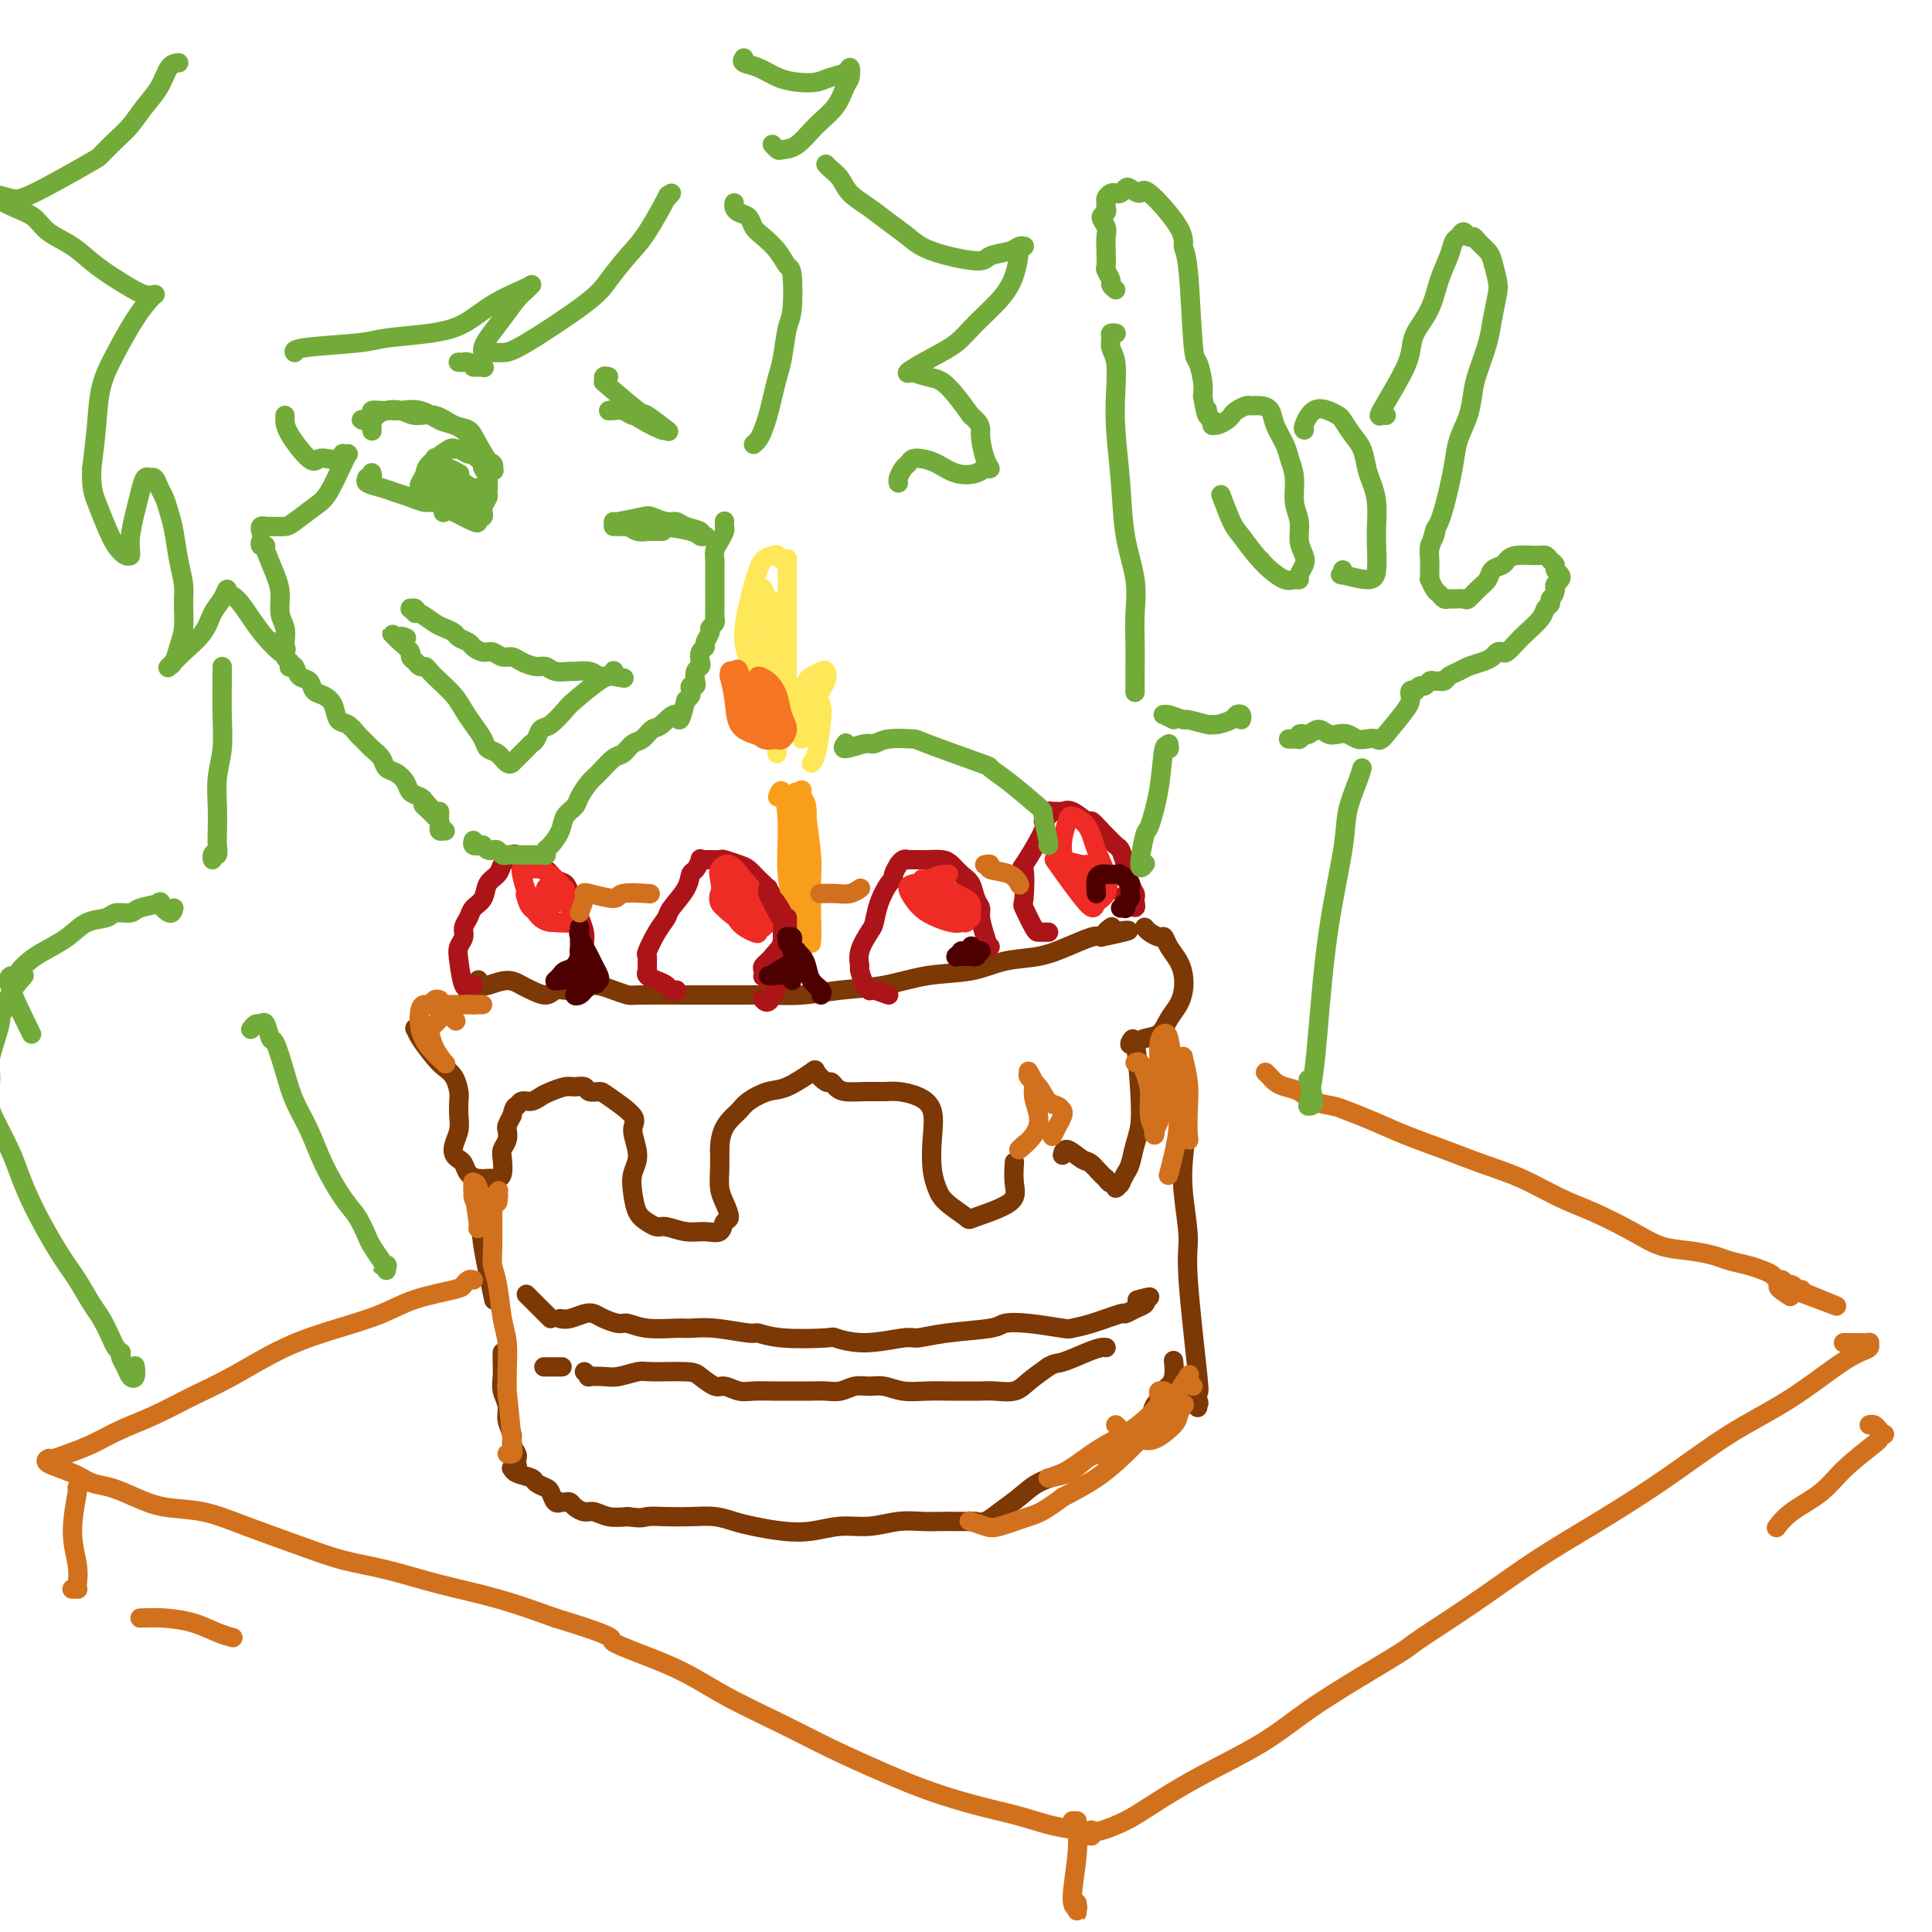<svg viewBox='0 0 400 400' version='1.1' xmlns='http://www.w3.org/2000/svg' xmlns:xlink='http://www.w3.org/1999/xlink'><g fill='none' stroke='rgb(124,56,5)' stroke-width='4' stroke-linecap='round' stroke-linejoin='round'><path d='M88,213c-0.415,-0.001 -0.829,-0.001 -1,0c-0.171,0.001 -0.097,0.004 0,0c0.097,-0.004 0.218,-0.016 0,0c-0.218,0.016 -0.774,0.059 -1,0c-0.226,-0.059 -0.121,-0.221 0,0c0.121,0.221 0.257,0.826 1,2c0.743,1.174 2.094,2.919 3,4c0.906,1.081 1.367,1.500 2,2c0.633,0.500 1.439,1.081 2,2c0.561,0.919 0.879,2.175 1,3c0.121,0.825 0.046,1.219 0,2c-0.046,0.781 -0.062,1.950 0,3c0.062,1.050 0.202,1.982 0,3c-0.202,1.018 -0.745,2.122 -1,3c-0.255,0.878 -0.220,1.531 0,2c0.220,0.469 0.626,0.752 1,1c0.374,0.248 0.716,0.459 1,1c0.284,0.541 0.510,1.413 1,2c0.490,0.587 1.245,0.888 2,1c0.755,0.112 1.509,0.034 2,0c0.491,-0.034 0.719,-0.026 1,0c0.281,0.026 0.615,0.068 1,0c0.385,-0.068 0.821,-0.246 1,-1c0.179,-0.754 0.100,-2.085 0,-3c-0.100,-0.915 -0.220,-1.414 0,-2c0.220,-0.586 0.781,-1.260 1,-2c0.219,-0.740 0.098,-1.545 0,-2c-0.098,-0.455 -0.171,-0.558 0,-1c0.171,-0.442 0.585,-1.221 1,-2'/><path d='M106,231c0.501,-2.245 0.752,-1.858 1,-2c0.248,-0.142 0.493,-0.812 1,-1c0.507,-0.188 1.276,0.108 2,0c0.724,-0.108 1.402,-0.618 2,-1c0.598,-0.382 1.115,-0.634 2,-1c0.885,-0.366 2.139,-0.844 3,-1c0.861,-0.156 1.329,0.011 2,0c0.671,-0.011 1.544,-0.200 2,0c0.456,0.200 0.495,0.789 1,1c0.505,0.211 1.475,0.044 2,0c0.525,-0.044 0.606,0.035 2,1c1.394,0.965 4.100,2.816 5,4c0.900,1.184 -0.005,1.700 0,3c0.005,1.300 0.921,3.384 1,5c0.079,1.616 -0.680,2.763 -1,4c-0.320,1.237 -0.201,2.565 0,4c0.201,1.435 0.482,2.977 1,4c0.518,1.023 1.272,1.528 2,2c0.728,0.472 1.432,0.913 2,1c0.568,0.087 1.002,-0.180 2,0c0.998,0.180 2.559,0.807 4,1c1.441,0.193 2.762,-0.048 4,0c1.238,0.048 2.395,0.387 3,0c0.605,-0.387 0.660,-1.499 1,-2c0.340,-0.501 0.967,-0.391 1,-1c0.033,-0.609 -0.527,-1.936 -1,-3c-0.473,-1.064 -0.858,-1.863 -1,-3c-0.142,-1.137 -0.041,-2.610 0,-4c0.041,-1.390 0.020,-2.695 0,-4'/><path d='M149,238c0.040,-3.427 1.142,-4.996 2,-6c0.858,-1.004 1.474,-1.443 2,-2c0.526,-0.557 0.962,-1.234 2,-2c1.038,-0.766 2.677,-1.623 4,-2c1.323,-0.377 2.329,-0.273 4,-1c1.671,-0.727 4.005,-2.283 5,-3c0.995,-0.717 0.649,-0.595 1,0c0.351,0.595 1.398,1.662 2,2c0.602,0.338 0.759,-0.053 1,0c0.241,0.053 0.566,0.550 1,1c0.434,0.450 0.976,0.855 2,1c1.024,0.145 2.531,0.031 4,0c1.469,-0.031 2.902,0.019 4,0c1.098,-0.019 1.863,-0.109 3,0c1.137,0.109 2.647,0.416 4,1c1.353,0.584 2.548,1.443 3,3c0.452,1.557 0.160,3.811 0,6c-0.160,2.189 -0.190,4.312 0,6c0.190,1.688 0.598,2.941 1,4c0.402,1.059 0.798,1.922 2,3c1.202,1.078 3.212,2.369 4,3c0.788,0.631 0.355,0.603 2,0c1.645,-0.603 5.369,-1.780 7,-3c1.631,-1.220 1.170,-2.482 1,-4c-0.170,-1.518 -0.049,-3.291 0,-4c0.049,-0.709 0.024,-0.355 0,0'/><path d='M98,208c0.105,-0.445 0.210,-0.890 0,-1c-0.210,-0.110 -0.736,0.114 -1,0c-0.264,-0.114 -0.267,-0.567 0,-1c0.267,-0.433 0.803,-0.847 1,-1c0.197,-0.153 0.056,-0.044 0,0c-0.056,0.044 -0.028,0.022 0,0'/><path d='M99,203c0.034,-0.103 0.068,-0.207 0,0c-0.068,0.207 -0.238,0.723 0,1c0.238,0.277 0.882,0.314 2,0c1.118,-0.314 2.708,-0.978 4,-1c1.292,-0.022 2.287,0.597 3,1c0.713,0.403 1.146,0.591 2,1c0.854,0.409 2.129,1.039 3,1c0.871,-0.039 1.338,-0.747 2,-1c0.662,-0.253 1.521,-0.051 2,0c0.479,0.051 0.580,-0.049 1,0c0.420,0.049 1.158,0.248 2,0c0.842,-0.248 1.787,-0.942 3,-1c1.213,-0.058 2.695,0.520 4,1c1.305,0.480 2.431,0.861 3,1c0.569,0.139 0.579,0.037 3,0c2.421,-0.037 7.254,-0.009 10,0c2.746,0.009 3.406,-0.001 5,0c1.594,0.001 4.121,0.012 6,0c1.879,-0.012 3.111,-0.049 5,0c1.889,0.049 4.436,0.183 7,0c2.564,-0.183 5.145,-0.683 8,-1c2.855,-0.317 5.984,-0.451 9,-1c3.016,-0.549 5.919,-1.512 9,-2c3.081,-0.488 6.342,-0.502 9,-1c2.658,-0.498 4.715,-1.479 7,-2c2.285,-0.521 4.798,-0.583 7,-1c2.202,-0.417 4.093,-1.189 6,-2c1.907,-0.811 3.831,-1.660 5,-2c1.169,-0.340 1.585,-0.170 2,0'/><path d='M228,194c10.024,-2.079 4.084,-1.275 2,-1c-2.084,0.275 -0.311,0.022 0,0c0.311,-0.022 -0.839,0.186 -1,0c-0.161,-0.186 0.668,-0.768 1,-1c0.332,-0.232 0.166,-0.116 0,0'/><path d='M237,192c0.222,0.298 0.444,0.597 1,1c0.556,0.403 1.445,0.912 2,1c0.555,0.088 0.776,-0.244 1,0c0.224,0.244 0.450,1.066 1,2c0.550,0.934 1.423,1.982 2,3c0.577,1.018 0.857,2.006 1,3c0.143,0.994 0.148,1.992 0,3c-0.148,1.008 -0.449,2.025 -1,3c-0.551,0.975 -1.353,1.908 -2,3c-0.647,1.092 -1.140,2.345 -2,3c-0.860,0.655 -2.088,0.714 -3,1c-0.912,0.286 -1.510,0.800 -2,1c-0.490,0.200 -0.874,0.085 -1,0c-0.126,-0.085 0.006,-0.140 0,0c-0.006,0.140 -0.148,0.476 0,0c0.148,-0.476 0.587,-1.764 1,0c0.413,1.764 0.802,6.580 1,10c0.198,3.420 0.207,5.446 0,7c-0.207,1.554 -0.630,2.637 -1,4c-0.370,1.363 -0.686,3.005 -1,4c-0.314,0.995 -0.624,1.343 -1,2c-0.376,0.657 -0.818,1.622 -1,2c-0.182,0.378 -0.104,0.169 0,0c0.104,-0.169 0.235,-0.297 0,0c-0.235,0.297 -0.836,1.018 -1,1c-0.164,-0.018 0.110,-0.774 0,-1c-0.110,-0.226 -0.603,0.078 -1,0c-0.397,-0.078 -0.699,-0.539 -1,-1'/><path d='M229,244c-1.067,-0.810 -2.233,-2.336 -3,-3c-0.767,-0.664 -1.133,-0.467 -2,-1c-0.867,-0.533 -2.233,-1.797 -3,-2c-0.767,-0.203 -0.933,0.656 -1,1c-0.067,0.344 -0.033,0.172 0,0'/><path d='M100,254c-0.222,0.578 -0.444,1.156 0,4c0.444,2.844 1.556,7.956 2,10c0.444,2.044 0.222,1.022 0,0'/><path d='M104,280c-0.009,0.577 -0.018,1.154 0,2c0.018,0.846 0.061,1.959 0,3c-0.061,1.041 -0.228,2.008 0,3c0.228,0.992 0.849,2.010 1,3c0.151,0.990 -0.170,1.953 0,3c0.170,1.047 0.830,2.178 1,3c0.170,0.822 -0.150,1.334 0,2c0.150,0.666 0.768,1.485 1,2c0.232,0.515 0.076,0.726 0,1c-0.076,0.274 -0.073,0.609 0,1c0.073,0.391 0.215,0.836 0,1c-0.215,0.164 -0.789,0.047 -1,0c-0.211,-0.047 -0.060,-0.024 0,0c0.060,0.024 0.028,0.048 0,0c-0.028,-0.048 -0.053,-0.167 0,0c0.053,0.167 0.185,0.621 1,1c0.815,0.379 2.312,0.683 3,1c0.688,0.317 0.567,0.645 1,1c0.433,0.355 1.422,0.736 2,1c0.578,0.264 0.746,0.411 1,1c0.254,0.589 0.593,1.621 1,2c0.407,0.379 0.882,0.104 1,0c0.118,-0.104 -0.120,-0.038 0,0c0.120,0.038 0.598,0.048 1,0c0.402,-0.048 0.729,-0.153 1,0c0.271,0.153 0.487,0.563 1,1c0.513,0.437 1.323,0.901 2,1c0.677,0.099 1.221,-0.166 2,0c0.779,0.166 1.794,0.762 3,1c1.206,0.238 2.603,0.119 4,0'/><path d='M130,314c3.047,0.465 3.165,0.128 4,0c0.835,-0.128 2.388,-0.045 4,0c1.612,0.045 3.283,0.054 5,0c1.717,-0.054 3.479,-0.171 5,0c1.521,0.171 2.800,0.630 4,1c1.200,0.370 2.321,0.650 4,1c1.679,0.350 3.915,0.769 6,1c2.085,0.231 4.021,0.272 6,0c1.979,-0.272 4.003,-0.857 6,-1c1.997,-0.143 3.966,0.158 6,0c2.034,-0.158 4.131,-0.774 6,-1c1.869,-0.226 3.509,-0.060 5,0c1.491,0.060 2.833,0.016 4,0c1.167,-0.016 2.161,-0.003 3,0c0.839,0.003 1.525,-0.004 2,0c0.475,0.004 0.738,0.021 1,0c0.262,-0.021 0.522,-0.078 1,0c0.478,0.078 1.173,0.292 2,0c0.827,-0.292 1.784,-1.090 3,-2c1.216,-0.910 2.689,-1.931 4,-3c1.311,-1.069 2.458,-2.185 4,-3c1.542,-0.815 3.478,-1.330 5,-2c1.522,-0.670 2.630,-1.495 5,-3c2.370,-1.505 6.001,-3.688 8,-5c1.999,-1.312 2.364,-1.752 3,-2c0.636,-0.248 1.542,-0.304 2,-1c0.458,-0.696 0.470,-2.034 1,-3c0.530,-0.966 1.580,-1.562 2,-2c0.420,-0.438 0.210,-0.719 0,-1'/><path d='M241,288c1.016,-1.329 1.057,-1.152 1,-1c-0.057,0.152 -0.211,0.278 0,0c0.211,-0.278 0.788,-0.959 1,-2c0.212,-1.041 0.061,-2.440 0,-3c-0.061,-0.560 -0.030,-0.280 0,0'/><path d='M244,222c-0.418,-0.123 -0.837,-0.246 -1,0c-0.163,0.246 -0.072,0.861 0,1c0.072,0.139 0.123,-0.197 0,0c-0.123,0.197 -0.421,0.927 0,3c0.421,2.073 1.561,5.491 2,8c0.439,2.509 0.178,4.111 0,6c-0.178,1.889 -0.272,4.065 0,7c0.272,2.935 0.910,6.630 1,9c0.090,2.370 -0.369,3.416 0,9c0.369,5.584 1.565,15.705 2,20c0.435,4.295 0.109,2.765 0,3c-0.109,0.235 -0.002,2.234 0,3c0.002,0.766 -0.103,0.298 0,0c0.103,-0.298 0.412,-0.426 0,-1c-0.412,-0.574 -1.546,-1.592 -2,-2c-0.454,-0.408 -0.227,-0.204 0,0'/><path d='M109,268c-0.002,-0.002 -0.004,-0.004 0,0c0.004,0.004 0.015,0.015 0,0c-0.015,-0.015 -0.057,-0.057 0,0c0.057,0.057 0.211,0.211 1,1c0.789,0.789 2.212,2.212 3,3c0.788,0.788 0.939,0.939 1,1c0.061,0.061 0.030,0.030 0,0'/><path d='M116,273c0.556,0.107 1.111,0.215 2,0c0.889,-0.215 2.110,-0.752 3,-1c0.890,-0.248 1.449,-0.206 2,0c0.551,0.206 1.092,0.577 2,1c0.908,0.423 2.181,0.898 3,1c0.819,0.102 1.184,-0.170 2,0c0.816,0.170 2.082,0.782 4,1c1.918,0.218 4.487,0.043 6,0c1.513,-0.043 1.971,0.045 3,0c1.029,-0.045 2.631,-0.222 5,0c2.369,0.222 5.506,0.843 7,1c1.494,0.157 1.343,-0.149 2,0c0.657,0.149 2.120,0.754 5,1c2.880,0.246 7.178,0.133 9,0c1.822,-0.133 1.168,-0.287 2,0c0.832,0.287 3.151,1.016 6,1c2.849,-0.016 6.228,-0.778 8,-1c1.772,-0.222 1.937,0.097 3,0c1.063,-0.097 3.024,-0.611 6,-1c2.976,-0.389 6.967,-0.654 9,-1c2.033,-0.346 2.109,-0.774 3,-1c0.891,-0.226 2.597,-0.250 5,0c2.403,0.250 5.504,0.776 7,1c1.496,0.224 1.387,0.148 2,0c0.613,-0.148 1.947,-0.368 4,-1c2.053,-0.632 4.824,-1.675 6,-2c1.176,-0.325 0.759,0.067 1,0c0.241,-0.067 1.142,-0.595 2,-1c0.858,-0.405 1.674,-0.687 2,-1c0.326,-0.313 0.163,-0.656 0,-1'/><path d='M237,269c2.422,-0.933 -0.022,-0.267 -1,0c-0.978,0.267 -0.489,0.133 0,0'/><path d='M114,283c0.089,0.000 0.179,0.000 0,0c-0.179,0.000 -0.625,0.000 -1,0c-0.375,0.000 -0.678,0.000 0,0c0.678,0.000 2.337,0.000 3,0c0.663,0.000 0.332,0.000 0,0'/><path d='M121,284c0.497,0.420 0.995,0.841 1,1c0.005,0.159 -0.481,0.057 0,0c0.481,-0.057 1.929,-0.068 3,0c1.071,0.068 1.766,0.216 3,0c1.234,-0.216 3.006,-0.796 4,-1c0.994,-0.204 1.210,-0.031 3,0c1.790,0.031 5.154,-0.079 7,0c1.846,0.079 2.173,0.347 3,1c0.827,0.653 2.154,1.692 3,2c0.846,0.308 1.211,-0.114 2,0c0.789,0.114 2.004,0.763 3,1c0.996,0.237 1.775,0.063 3,0c1.225,-0.063 2.898,-0.016 4,0c1.102,0.016 1.635,0.000 3,0c1.365,-0.000 3.562,0.014 5,0c1.438,-0.014 2.117,-0.057 3,0c0.883,0.057 1.971,0.215 3,0c1.029,-0.215 1.999,-0.804 3,-1c1.001,-0.196 2.032,0.000 3,0c0.968,-0.000 1.872,-0.196 3,0c1.128,0.196 2.479,0.785 4,1c1.521,0.215 3.210,0.057 5,0c1.790,-0.057 3.680,-0.014 5,0c1.320,0.014 2.071,-0.001 3,0c0.929,0.001 2.036,0.020 3,0c0.964,-0.020 1.784,-0.077 3,0c1.216,0.077 2.827,0.290 4,0c1.173,-0.290 1.906,-1.083 3,-2c1.094,-0.917 2.547,-1.959 4,-3'/><path d='M217,283c1.503,-0.895 1.762,-0.632 3,-1c1.238,-0.368 3.456,-1.367 5,-2c1.544,-0.633 2.416,-0.901 3,-1c0.584,-0.099 0.881,-0.028 1,0c0.119,0.028 0.059,0.014 0,0'/></g>
<g fill='none' stroke='rgb(173,20,25)' stroke-width='4' stroke-linecap='round' stroke-linejoin='round'><path d='M98,204c-0.445,0.035 -0.891,0.070 -1,0c-0.109,-0.070 0.118,-0.245 0,0c-0.118,0.245 -0.583,0.911 -1,0c-0.417,-0.911 -0.788,-3.399 -1,-5c-0.212,-1.601 -0.265,-2.316 0,-3c0.265,-0.684 0.849,-1.337 1,-2c0.151,-0.663 -0.129,-1.336 0,-2c0.129,-0.664 0.668,-1.318 1,-2c0.332,-0.682 0.456,-1.391 1,-2c0.544,-0.609 1.508,-1.119 2,-2c0.492,-0.881 0.513,-2.135 1,-3c0.487,-0.865 1.440,-1.343 2,-2c0.560,-0.657 0.727,-1.494 1,-2c0.273,-0.506 0.652,-0.682 1,-1c0.348,-0.318 0.663,-0.777 1,-1c0.337,-0.223 0.695,-0.211 1,0c0.305,0.211 0.558,0.619 1,1c0.442,0.381 1.074,0.735 2,1c0.926,0.265 2.146,0.440 3,1c0.854,0.560 1.342,1.504 2,2c0.658,0.496 1.487,0.545 2,1c0.513,0.455 0.712,1.316 1,2c0.288,0.684 0.666,1.191 1,2c0.334,0.809 0.626,1.918 1,3c0.374,1.082 0.832,2.135 1,3c0.168,0.865 0.045,1.540 0,2c-0.045,0.460 -0.013,0.703 0,1c0.013,0.297 0.006,0.649 0,1'/><path d='M121,197c0.226,1.820 -0.710,0.369 -1,0c-0.290,-0.369 0.067,0.344 0,1c-0.067,0.656 -0.556,1.253 -1,2c-0.444,0.747 -0.841,1.642 -1,2c-0.159,0.358 -0.079,0.179 0,0'/><path d='M140,205c0.007,-0.002 0.014,-0.003 0,0c-0.014,0.003 -0.048,0.012 0,0c0.048,-0.012 0.177,-0.045 0,0c-0.177,0.045 -0.660,0.166 -1,0c-0.340,-0.166 -0.536,-0.621 -1,-1c-0.464,-0.379 -1.196,-0.683 -2,-1c-0.804,-0.317 -1.681,-0.646 -2,-1c-0.319,-0.354 -0.080,-0.734 0,-1c0.080,-0.266 0.001,-0.417 0,-1c-0.001,-0.583 0.078,-1.596 0,-2c-0.078,-0.404 -0.312,-0.197 0,-1c0.312,-0.803 1.169,-2.614 2,-4c0.831,-1.386 1.637,-2.345 2,-3c0.363,-0.655 0.283,-1.006 1,-2c0.717,-0.994 2.230,-2.630 3,-4c0.770,-1.370 0.798,-2.472 1,-3c0.202,-0.528 0.578,-0.481 1,-1c0.422,-0.519 0.891,-1.603 1,-2c0.109,-0.397 -0.141,-0.107 0,0c0.141,0.107 0.675,0.032 1,0c0.325,-0.032 0.443,-0.020 1,0c0.557,0.020 1.552,0.050 2,0c0.448,-0.050 0.347,-0.179 1,0c0.653,0.179 2.059,0.666 3,1c0.941,0.334 1.418,0.515 2,1c0.582,0.485 1.270,1.275 2,2c0.730,0.725 1.502,1.385 2,2c0.498,0.615 0.721,1.186 1,2c0.279,0.814 0.614,1.873 1,3c0.386,1.127 0.825,2.322 1,3c0.175,0.678 0.088,0.839 0,1'/><path d='M162,193c0.778,2.110 0.223,1.886 0,2c-0.223,0.114 -0.113,0.567 0,1c0.113,0.433 0.228,0.847 0,1c-0.228,0.153 -0.798,0.045 -1,0c-0.202,-0.045 -0.036,-0.026 0,0c0.036,0.026 -0.057,0.059 0,0c0.057,-0.059 0.263,-0.212 0,0c-0.263,0.212 -0.994,0.788 -1,1c-0.006,0.212 0.713,0.061 1,0c0.287,-0.061 0.144,-0.030 0,0'/><path d='M184,206c-1.147,-0.415 -2.293,-0.830 -3,-1c-0.707,-0.170 -0.973,-0.095 -1,0c-0.027,0.095 0.185,0.211 0,0c-0.185,-0.211 -0.767,-0.748 -1,-1c-0.233,-0.252 -0.117,-0.219 0,0c0.117,0.219 0.234,0.623 0,0c-0.234,-0.623 -0.820,-2.273 -1,-3c-0.180,-0.727 0.045,-0.532 0,-1c-0.045,-0.468 -0.359,-1.600 0,-3c0.359,-1.400 1.393,-3.068 2,-4c0.607,-0.932 0.789,-1.127 1,-2c0.211,-0.873 0.453,-2.424 1,-4c0.547,-1.576 1.400,-3.178 2,-4c0.600,-0.822 0.948,-0.865 1,-1c0.052,-0.135 -0.192,-0.362 0,-1c0.192,-0.638 0.820,-1.688 1,-2c0.180,-0.312 -0.089,0.112 0,0c0.089,-0.112 0.537,-0.762 1,-1c0.463,-0.238 0.943,-0.064 1,0c0.057,0.064 -0.308,0.019 0,0c0.308,-0.019 1.290,-0.013 2,0c0.710,0.013 1.150,0.033 2,0c0.850,-0.033 2.111,-0.118 3,0c0.889,0.118 1.405,0.441 2,1c0.595,0.559 1.269,1.356 2,2c0.731,0.644 1.519,1.137 2,2c0.481,0.863 0.655,2.097 1,3c0.345,0.903 0.862,1.474 1,2c0.138,0.526 -0.103,1.007 0,2c0.103,0.993 0.552,2.496 1,4'/><path d='M204,194c0.774,2.177 0.208,1.119 0,1c-0.208,-0.119 -0.057,0.700 0,1c0.057,0.300 0.019,0.080 0,0c-0.019,-0.080 -0.019,-0.022 0,0c0.019,0.022 0.057,0.006 0,0c-0.057,-0.006 -0.208,-0.002 0,0c0.208,0.002 0.774,0.000 1,0c0.226,-0.000 0.113,-0.000 0,0'/><path d='M217,193c0.087,-0.000 0.173,-0.001 0,0c-0.173,0.001 -0.607,0.003 -1,0c-0.393,-0.003 -0.745,-0.010 -1,0c-0.255,0.010 -0.412,0.037 -1,-1c-0.588,-1.037 -1.606,-3.140 -2,-4c-0.394,-0.860 -0.163,-0.478 0,-2c0.163,-1.522 0.258,-4.946 0,-6c-0.258,-1.054 -0.869,0.264 0,-1c0.869,-1.264 3.216,-5.109 4,-7c0.784,-1.891 0.003,-1.827 0,-2c-0.003,-0.173 0.772,-0.582 1,-1c0.228,-0.418 -0.092,-0.846 0,-1c0.092,-0.154 0.596,-0.033 1,0c0.404,0.033 0.710,-0.020 1,0c0.290,0.020 0.566,0.115 1,0c0.434,-0.115 1.027,-0.440 2,0c0.973,0.440 2.327,1.647 3,2c0.673,0.353 0.667,-0.146 1,0c0.333,0.146 1.006,0.938 2,2c0.994,1.062 2.309,2.393 3,3c0.691,0.607 0.760,0.491 1,1c0.240,0.509 0.653,1.643 1,3c0.347,1.357 0.629,2.938 1,4c0.371,1.062 0.831,1.604 1,2c0.169,0.396 0.045,0.645 0,1c-0.045,0.355 -0.013,0.816 0,1c0.013,0.184 0.006,0.092 0,0'/><path d='M235,187c0.644,2.111 -1.244,-0.111 -2,-1c-0.756,-0.889 -0.378,-0.444 0,0'/></g>
<g fill='none' stroke='rgb(210,113,29)' stroke-width='4' stroke-linecap='round' stroke-linejoin='round'><path d='M91,207c-0.332,-0.115 -0.665,-0.229 -1,0c-0.335,0.229 -0.674,0.802 -1,1c-0.326,0.198 -0.640,0.022 -1,0c-0.360,-0.022 -0.765,0.110 -1,1c-0.235,0.890 -0.298,2.539 0,4c0.298,1.461 0.957,2.733 2,4c1.043,1.267 2.469,2.527 3,3c0.531,0.473 0.167,0.158 0,0c-0.167,-0.158 -0.137,-0.160 0,0c0.137,0.160 0.383,0.482 0,0c-0.383,-0.482 -1.394,-1.768 -2,-3c-0.606,-1.232 -0.808,-2.411 -1,-3c-0.192,-0.589 -0.374,-0.589 0,-1c0.374,-0.411 1.304,-1.235 2,-2c0.696,-0.765 1.158,-1.473 2,-2c0.842,-0.527 2.064,-0.873 3,-1c0.936,-0.127 1.585,-0.034 2,0c0.415,0.034 0.595,0.009 1,0c0.405,-0.009 1.034,-0.003 1,0c-0.034,0.003 -0.730,0.002 -1,0c-0.270,-0.002 -0.114,-0.003 -1,0c-0.886,0.003 -2.815,0.012 -4,0c-1.185,-0.012 -1.627,-0.045 -2,0c-0.373,0.045 -0.677,0.167 -1,0c-0.323,-0.167 -0.664,-0.622 0,0c0.664,0.622 2.333,2.321 3,3c0.667,0.679 0.334,0.340 0,0'/><path d='M99,250c-0.423,-0.756 -0.846,-1.512 -1,-2c-0.154,-0.488 -0.037,-0.708 0,-1c0.037,-0.292 -0.004,-0.656 0,-1c0.004,-0.344 0.054,-0.667 0,-1c-0.054,-0.333 -0.211,-0.674 0,1c0.211,1.674 0.790,5.364 1,7c0.210,1.636 0.053,1.217 0,1c-0.053,-0.217 -0.000,-0.234 0,0c0.000,0.234 -0.052,0.718 0,0c0.052,-0.718 0.209,-2.637 0,-4c-0.209,-1.363 -0.785,-2.171 -1,-3c-0.215,-0.829 -0.069,-1.679 0,-2c0.069,-0.321 0.061,-0.114 0,0c-0.061,0.114 -0.174,0.136 0,0c0.174,-0.136 0.635,-0.431 1,1c0.365,1.431 0.634,4.588 1,6c0.366,1.412 0.830,1.078 1,1c0.170,-0.078 0.046,0.098 0,0c-0.046,-0.098 -0.014,-0.471 0,-1c0.014,-0.529 0.011,-1.212 0,-2c-0.011,-0.788 -0.031,-1.679 0,-2c0.031,-0.321 0.113,-0.072 0,0c-0.113,0.072 -0.423,-0.033 0,0c0.423,0.033 1.577,0.205 2,0c0.423,-0.205 0.113,-0.787 0,-1c-0.113,-0.213 -0.031,-0.057 0,0c0.031,0.057 0.009,0.016 0,0c-0.009,-0.016 -0.004,-0.008 0,0'/><path d='M103,247c0.463,-0.839 0.120,-0.436 0,0c-0.120,0.436 -0.018,0.905 0,1c0.018,0.095 -0.048,-0.185 0,0c0.048,0.185 0.209,0.835 0,1c-0.209,0.165 -0.788,-0.154 -1,0c-0.212,0.154 -0.057,0.782 0,1c0.057,0.218 0.014,0.025 0,0c-0.014,-0.025 -0.001,0.118 0,0c0.001,-0.118 -0.011,-0.496 0,1c0.011,1.496 0.045,4.866 0,7c-0.045,2.134 -0.170,3.032 0,4c0.170,0.968 0.634,2.007 1,4c0.366,1.993 0.634,4.940 1,7c0.366,2.060 0.830,3.232 1,5c0.170,1.768 0.046,4.133 0,6c-0.046,1.867 -0.013,3.237 0,4c0.013,0.763 0.007,0.919 0,1c-0.007,0.081 -0.015,0.088 0,0c0.015,-0.088 0.053,-0.272 0,-1c-0.053,-0.728 -0.196,-1.999 0,0c0.196,1.999 0.733,7.268 1,10c0.267,2.732 0.264,2.928 0,3c-0.264,0.072 -0.790,0.021 -1,0c-0.210,-0.021 -0.105,-0.010 0,0'/><path d='M235,220c0.342,-0.140 0.684,-0.280 1,0c0.316,0.280 0.607,0.979 1,2c0.393,1.021 0.889,2.362 1,4c0.111,1.638 -0.163,3.572 0,5c0.163,1.428 0.761,2.349 1,3c0.239,0.651 0.117,1.032 0,1c-0.117,-0.032 -0.228,-0.477 0,-1c0.228,-0.523 0.796,-1.125 1,-2c0.204,-0.875 0.044,-2.024 0,-4c-0.044,-1.976 0.028,-4.780 0,-7c-0.028,-2.220 -0.157,-3.856 0,-5c0.157,-1.144 0.601,-1.796 1,-2c0.399,-0.204 0.752,0.040 1,1c0.248,0.960 0.392,2.635 1,5c0.608,2.365 1.679,5.418 2,8c0.321,2.582 -0.109,4.692 0,6c0.109,1.308 0.757,1.813 1,2c0.243,0.187 0.080,0.055 0,-1c-0.080,-1.055 -0.078,-3.034 0,-5c0.078,-1.966 0.232,-3.918 0,-6c-0.232,-2.082 -0.850,-4.294 -1,-5c-0.150,-0.706 0.166,0.095 0,1c-0.166,0.905 -0.815,1.914 -1,4c-0.185,2.086 0.095,5.250 0,8c-0.095,2.750 -0.564,5.087 -1,7c-0.436,1.913 -0.839,3.404 -1,4c-0.161,0.596 -0.081,0.298 0,0'/><path d='M212,237c0.194,-0.179 0.388,-0.358 0,0c-0.388,0.358 -1.357,1.253 -1,1c0.357,-0.253 2.039,-1.655 3,-3c0.961,-1.345 1.200,-2.634 1,-4c-0.200,-1.366 -0.840,-2.808 -1,-4c-0.160,-1.192 0.159,-2.133 0,-3c-0.159,-0.867 -0.797,-1.662 -1,-2c-0.203,-0.338 0.029,-0.221 0,0c-0.029,0.221 -0.319,0.547 0,1c0.319,0.453 1.248,1.035 2,2c0.752,0.965 1.327,2.313 2,3c0.673,0.687 1.444,0.714 2,1c0.556,0.286 0.896,0.831 1,1c0.104,0.169 -0.028,-0.038 0,0c0.028,0.038 0.218,0.322 0,1c-0.218,0.678 -0.842,1.749 -1,2c-0.158,0.251 0.150,-0.317 0,0c-0.150,0.317 -0.757,1.519 -1,2c-0.243,0.481 -0.121,0.240 0,0'/><path d='M247,287c-0.423,-0.414 -0.846,-0.828 -1,-1c-0.154,-0.172 -0.039,-0.102 0,0c0.039,0.102 0.001,0.238 0,0c-0.001,-0.238 0.036,-0.848 0,-1c-0.036,-0.152 -0.143,0.156 0,0c0.143,-0.156 0.538,-0.775 0,0c-0.538,0.775 -2.009,2.943 -3,5c-0.991,2.057 -1.502,4.002 -2,5c-0.498,0.998 -0.984,1.050 -1,1c-0.016,-0.050 0.437,-0.203 1,-1c0.563,-0.797 1.236,-2.237 2,-3c0.764,-0.763 1.618,-0.848 2,-1c0.382,-0.152 0.293,-0.371 0,0c-0.293,0.371 -0.788,1.331 -1,2c-0.212,0.669 -0.140,1.048 -1,2c-0.860,0.952 -2.651,2.476 -4,3c-1.349,0.524 -2.257,0.049 -3,0c-0.743,-0.049 -1.323,0.327 -2,0c-0.677,-0.327 -1.452,-1.357 -2,-2c-0.548,-0.643 -0.871,-0.898 -1,-1c-0.129,-0.102 -0.065,-0.051 0,0'/><path d='M98,265c-0.316,-0.094 -0.633,-0.188 -1,0c-0.367,0.188 -0.785,0.658 -1,1c-0.215,0.342 -0.226,0.557 -2,1c-1.774,0.443 -5.312,1.115 -8,2c-2.688,0.885 -4.526,1.982 -7,3c-2.474,1.018 -5.584,1.956 -9,3c-3.416,1.044 -7.140,2.194 -11,4c-3.860,1.806 -7.858,4.269 -11,6c-3.142,1.731 -5.429,2.729 -8,4c-2.571,1.271 -5.428,2.814 -8,4c-2.572,1.186 -4.861,2.017 -7,3c-2.139,0.983 -4.129,2.120 -6,3c-1.871,0.880 -3.625,1.503 -5,2c-1.375,0.497 -2.373,0.867 -3,1c-0.627,0.133 -0.885,0.027 -1,0c-0.115,-0.027 -0.089,0.024 0,0c0.089,-0.024 0.242,-0.123 0,0c-0.242,0.123 -0.877,0.469 0,1c0.877,0.531 3.267,1.245 5,2c1.733,0.755 2.810,1.549 4,2c1.190,0.451 2.494,0.560 4,1c1.506,0.440 3.215,1.213 5,2c1.785,0.787 3.647,1.590 6,2c2.353,0.410 5.198,0.426 8,1c2.802,0.574 5.560,1.704 9,3c3.440,1.296 7.563,2.758 11,4c3.437,1.242 6.189,2.264 9,3c2.811,0.736 5.681,1.187 9,2c3.319,0.813 7.086,1.988 11,3c3.914,1.012 7.975,1.861 12,3c4.025,1.139 8.012,2.570 12,4'/><path d='M115,335c14.656,4.463 10.796,4.121 12,5c1.204,0.879 7.473,2.979 12,5c4.527,2.021 7.312,3.962 11,6c3.688,2.038 8.280,4.174 12,6c3.720,1.826 6.569,3.342 10,5c3.431,1.658 7.445,3.456 11,5c3.555,1.544 6.650,2.833 10,4c3.350,1.167 6.953,2.211 10,3c3.047,0.789 5.538,1.322 8,2c2.462,0.678 4.894,1.502 7,2c2.106,0.498 3.885,0.669 5,1c1.115,0.331 1.567,0.820 2,1c0.433,0.180 0.848,0.049 1,0c0.152,-0.049 0.041,-0.017 0,0c-0.041,0.017 -0.012,0.018 0,0c0.012,-0.018 0.007,-0.056 0,0c-0.007,0.056 -0.014,0.205 0,0c0.014,-0.205 0.050,-0.766 0,-1c-0.050,-0.234 -0.187,-0.143 0,0c0.187,0.143 0.697,0.337 2,0c1.303,-0.337 3.400,-1.203 5,-2c1.600,-0.797 2.702,-1.523 5,-3c2.298,-1.477 5.791,-3.705 10,-6c4.209,-2.295 9.133,-4.656 13,-7c3.867,-2.344 6.676,-4.670 10,-7c3.324,-2.330 7.162,-4.665 11,-7'/><path d='M282,347c10.594,-6.325 9.080,-5.637 11,-7c1.920,-1.363 7.275,-4.779 12,-8c4.725,-3.221 8.822,-6.249 13,-9c4.178,-2.751 8.438,-5.226 13,-8c4.562,-2.774 9.428,-5.846 14,-9c4.572,-3.154 8.851,-6.389 13,-9c4.149,-2.611 8.169,-4.598 12,-7c3.831,-2.402 7.473,-5.218 10,-7c2.527,-1.782 3.941,-2.530 5,-3c1.059,-0.470 1.765,-0.662 2,-1c0.235,-0.338 -0.001,-0.823 0,-1c0.001,-0.177 0.237,-0.048 0,0c-0.237,0.048 -0.948,0.013 -2,0c-1.052,-0.013 -2.443,-0.004 -3,0c-0.557,0.004 -0.278,0.002 0,0'/><path d='M262,222c0.350,0.335 0.700,0.671 1,1c0.300,0.329 0.548,0.652 1,1c0.452,0.348 1.106,0.723 2,1c0.894,0.277 2.029,0.458 3,1c0.971,0.542 1.779,1.447 3,2c1.221,0.553 2.855,0.756 4,1c1.145,0.244 1.801,0.530 3,1c1.199,0.470 2.940,1.125 5,2c2.060,0.875 4.440,1.971 7,3c2.560,1.029 5.301,1.993 8,3c2.699,1.007 5.358,2.058 8,3c2.642,0.942 5.268,1.776 8,3c2.732,1.224 5.569,2.839 8,4c2.431,1.161 4.454,1.869 7,3c2.546,1.131 5.615,2.684 8,4c2.385,1.316 4.088,2.394 6,3c1.912,0.606 4.035,0.740 6,1c1.965,0.260 3.773,0.647 5,1c1.227,0.353 1.873,0.673 3,1c1.127,0.327 2.736,0.661 4,1c1.264,0.339 2.184,0.683 3,1c0.816,0.317 1.528,0.606 2,1c0.472,0.394 0.705,0.894 1,1c0.295,0.106 0.652,-0.182 1,0c0.348,0.182 0.685,0.833 1,1c0.315,0.167 0.607,-0.151 1,0c0.393,0.151 0.887,0.773 1,1c0.113,0.227 -0.155,0.061 0,0c0.155,-0.061 0.734,-0.016 1,0c0.266,0.016 0.219,0.005 0,0c-0.219,-0.005 -0.609,-0.002 -1,0'/><path d='M372,267c16.857,6.905 4.000,1.667 -1,0c-5.000,-1.667 -2.143,0.238 -1,1c1.143,0.762 0.571,0.381 0,0'/><path d='M222,377c0.423,0.000 0.847,0.000 1,0c0.153,-0.000 0.036,-0.000 0,0c-0.036,0.000 0.008,0.000 0,0c-0.008,-0.000 -0.069,-0.001 0,1c0.069,1.001 0.267,3.005 0,6c-0.267,2.995 -1.000,6.980 -1,9c-0.000,2.020 0.732,2.073 1,2c0.268,-0.073 0.072,-0.272 0,0c-0.072,0.272 -0.019,1.015 0,1c0.019,-0.015 0.005,-0.787 0,-1c-0.005,-0.213 -0.001,0.135 0,0c0.001,-0.135 0.000,-0.753 0,-1c-0.000,-0.247 -0.000,-0.124 0,0'/><path d='M16,309c0.010,-0.444 0.021,-0.889 0,-1c-0.021,-0.111 -0.072,0.110 0,0c0.072,-0.110 0.268,-0.551 0,1c-0.268,1.551 -0.999,5.095 -1,8c-0.001,2.905 0.728,5.171 1,7c0.272,1.829 0.087,3.222 0,4c-0.087,0.778 -0.076,0.940 0,1c0.076,0.060 0.216,0.016 0,0c-0.216,-0.016 -0.789,-0.004 -1,0c-0.211,0.004 -0.060,0.001 0,0c0.060,-0.001 0.030,-0.001 0,0'/><path d='M29,335c1.561,-0.061 3.123,-0.121 5,0c1.877,0.121 4.070,0.424 6,1c1.930,0.576 3.596,1.424 5,2c1.404,0.576 2.544,0.879 3,1c0.456,0.121 0.228,0.061 0,0'/><path d='M387,295c0.338,-0.081 0.675,-0.161 1,0c0.325,0.161 0.637,0.565 1,1c0.363,0.435 0.777,0.901 1,1c0.223,0.099 0.256,-0.170 0,0c-0.256,0.170 -0.801,0.777 -1,1c-0.199,0.223 -0.054,0.060 0,0c0.054,-0.060 0.016,-0.016 0,0c-0.016,0.016 -0.009,0.005 0,0c0.009,-0.005 0.021,-0.004 0,0c-0.021,0.004 -0.074,0.009 0,0c0.074,-0.009 0.275,-0.034 -1,1c-1.275,1.034 -4.027,3.125 -6,5c-1.973,1.875 -3.168,3.534 -5,5c-1.832,1.466 -4.301,2.741 -6,4c-1.699,1.259 -2.628,2.503 -3,3c-0.372,0.497 -0.186,0.249 0,0'/></g>
<g fill='none' stroke='rgb(249,158,27)' stroke-width='4' stroke-linecap='round' stroke-linejoin='round'><path d='M161,165c0.301,-0.874 0.603,-1.748 1,-1c0.397,0.748 0.891,3.118 1,6c0.109,2.882 -0.166,6.275 0,9c0.166,2.725 0.773,4.780 1,8c0.227,3.220 0.075,7.605 0,9c-0.075,1.395 -0.073,-0.200 0,-2c0.073,-1.800 0.216,-3.806 0,-6c-0.216,-2.194 -0.791,-4.575 -1,-7c-0.209,-2.425 -0.052,-4.892 0,-7c0.052,-2.108 -0.001,-3.857 0,-5c0.001,-1.143 0.057,-1.679 0,-2c-0.057,-0.321 -0.225,-0.427 0,0c0.225,0.427 0.845,1.386 1,3c0.155,1.614 -0.154,3.884 0,6c0.154,2.116 0.770,4.080 1,5c0.230,0.920 0.075,0.797 0,1c-0.075,0.203 -0.069,0.734 0,0c0.069,-0.734 0.200,-2.731 0,-5c-0.200,-2.269 -0.730,-4.809 -1,-7c-0.270,-2.191 -0.279,-4.032 0,-5c0.279,-0.968 0.845,-1.063 1,-1c0.155,0.063 -0.102,0.285 0,1c0.102,0.715 0.563,1.923 1,3c0.437,1.077 0.849,2.023 1,3c0.151,0.977 0.040,1.983 0,4c-0.040,2.017 -0.011,5.043 0,6c0.011,0.957 0.003,-0.155 0,-1c-0.003,-0.845 -0.002,-1.422 0,-2'/><path d='M167,178c-0.004,-0.887 -0.015,-1.605 0,-3c0.015,-1.395 0.057,-3.466 0,-5c-0.057,-1.534 -0.211,-2.531 0,-1c0.211,1.531 0.788,5.591 1,8c0.212,2.409 0.057,3.168 0,5c-0.057,1.832 -0.018,4.737 0,7c0.018,2.263 0.015,3.886 0,5c-0.015,1.114 -0.043,1.721 0,1c0.043,-0.721 0.155,-2.768 0,-5c-0.155,-2.232 -0.577,-4.648 -1,-7c-0.423,-2.352 -0.846,-4.641 -1,-7c-0.154,-2.359 -0.037,-4.787 0,-7c0.037,-2.213 -0.004,-4.212 0,-5c0.004,-0.788 0.054,-0.365 0,0c-0.054,0.365 -0.211,0.672 0,1c0.211,0.328 0.788,0.675 1,2c0.212,1.325 0.057,3.627 0,6c-0.057,2.373 -0.015,4.818 0,7c0.015,2.182 0.004,4.100 0,6c-0.004,1.900 -0.001,3.781 0,5c0.001,1.219 0.000,1.777 0,2c-0.000,0.223 -0.000,0.112 0,0'/></g>
<g fill='none' stroke='rgb(254,232,89)' stroke-width='4' stroke-linecap='round' stroke-linejoin='round'><path d='M158,151c-0.444,0.082 -0.888,0.164 -1,0c-0.112,-0.164 0.108,-0.575 0,-1c-0.108,-0.425 -0.544,-0.863 -1,-2c-0.456,-1.137 -0.932,-2.972 -1,-5c-0.068,-2.028 0.271,-4.249 0,-6c-0.271,-1.751 -1.152,-3.033 -1,-6c0.152,-2.967 1.336,-7.619 2,-10c0.664,-2.381 0.808,-2.491 1,-3c0.192,-0.509 0.434,-1.419 1,-2c0.566,-0.581 1.458,-0.835 2,-1c0.542,-0.165 0.734,-0.240 1,0c0.266,0.240 0.607,0.796 1,1c0.393,0.204 0.837,0.056 1,0c0.163,-0.056 0.044,-0.020 0,0c-0.044,0.020 -0.012,0.025 0,0c0.012,-0.025 0.003,-0.081 0,0c-0.003,0.081 -0.001,0.299 0,0c0.001,-0.299 0.001,-1.115 0,2c-0.001,3.115 -0.004,10.162 0,14c0.004,3.838 0.015,4.468 0,6c-0.015,1.532 -0.057,3.966 0,6c0.057,2.034 0.212,3.669 0,5c-0.212,1.331 -0.793,2.357 -1,3c-0.207,0.643 -0.042,0.904 0,1c0.042,0.096 -0.040,0.026 0,0c0.040,-0.026 0.203,-0.007 0,0c-0.203,0.007 -0.772,0.002 -1,0c-0.228,-0.002 -0.114,-0.001 0,0'/><path d='M161,153c-0.306,5.799 -0.071,1.795 0,0c0.071,-1.795 -0.023,-1.382 0,-1c0.023,0.382 0.164,0.732 0,0c-0.164,-0.732 -0.632,-2.546 -1,-4c-0.368,-1.454 -0.634,-2.546 -1,-4c-0.366,-1.454 -0.830,-3.269 -1,-5c-0.170,-1.731 -0.046,-3.380 0,-5c0.046,-1.620 0.015,-3.213 0,-5c-0.015,-1.787 -0.015,-3.767 0,-5c0.015,-1.233 0.043,-1.717 0,-2c-0.043,-0.283 -0.159,-0.364 0,0c0.159,0.364 0.593,1.173 1,2c0.407,0.827 0.787,1.673 1,3c0.213,1.327 0.257,3.133 0,5c-0.257,1.867 -0.816,3.793 -1,5c-0.184,1.207 0.007,1.696 0,2c-0.007,0.304 -0.213,0.423 0,0c0.213,-0.423 0.846,-1.389 1,-3c0.154,-1.611 -0.169,-3.869 0,-6c0.169,-2.131 0.830,-4.136 1,-5c0.170,-0.864 -0.152,-0.586 0,0c0.152,0.586 0.776,1.481 1,3c0.224,1.519 0.046,3.662 0,6c-0.046,2.338 0.040,4.872 0,7c-0.040,2.128 -0.207,3.849 0,5c0.207,1.151 0.786,1.733 1,2c0.214,0.267 0.061,0.219 0,0c-0.061,-0.219 -0.031,-0.610 0,-1'/><path d='M163,147c0.741,2.201 2.095,-1.798 3,-4c0.905,-2.202 1.361,-2.609 2,-3c0.639,-0.391 1.461,-0.768 2,-1c0.539,-0.232 0.796,-0.321 1,0c0.204,0.321 0.355,1.050 0,2c-0.355,0.950 -1.218,2.121 -2,4c-0.782,1.879 -1.484,4.466 -2,6c-0.516,1.534 -0.847,2.014 -1,2c-0.153,-0.014 -0.128,-0.520 0,-1c0.128,-0.480 0.361,-0.932 1,-2c0.639,-1.068 1.685,-2.753 2,-4c0.315,-1.247 -0.101,-2.057 0,-2c0.101,0.057 0.721,0.982 1,2c0.279,1.018 0.219,2.128 0,4c-0.219,1.872 -0.597,4.504 -1,6c-0.403,1.496 -0.829,1.856 -1,2c-0.171,0.144 -0.085,0.072 0,0'/></g>
<g fill='none' stroke='rgb(244,118,35)' stroke-width='4' stroke-linecap='round' stroke-linejoin='round'><path d='M159,144c-0.080,-0.130 -0.160,-0.259 0,0c0.160,0.259 0.561,0.907 1,2c0.439,1.093 0.918,2.631 1,4c0.082,1.369 -0.232,2.570 0,3c0.232,0.430 1.011,0.089 1,0c-0.011,-0.089 -0.812,0.075 -1,0c-0.188,-0.075 0.235,-0.388 0,-1c-0.235,-0.612 -1.129,-1.521 -2,-3c-0.871,-1.479 -1.719,-3.527 -2,-5c-0.281,-1.473 0.004,-2.372 0,-3c-0.004,-0.628 -0.298,-0.986 0,-1c0.298,-0.014 1.187,0.316 2,1c0.813,0.684 1.551,1.724 2,3c0.449,1.276 0.608,2.789 1,4c0.392,1.211 1.016,2.119 1,3c-0.016,0.881 -0.673,1.734 -1,2c-0.327,0.266 -0.323,-0.055 -1,0c-0.677,0.055 -2.036,0.487 -3,0c-0.964,-0.487 -1.534,-1.894 -2,-3c-0.466,-1.106 -0.829,-1.912 -1,-3c-0.171,-1.088 -0.150,-2.459 0,-3c0.150,-0.541 0.430,-0.253 1,0c0.570,0.253 1.430,0.471 2,1c0.570,0.529 0.850,1.368 1,2c0.150,0.632 0.171,1.058 0,2c-0.171,0.942 -0.532,2.399 -1,3c-0.468,0.601 -1.043,0.347 -2,0c-0.957,-0.347 -2.296,-0.786 -3,-2c-0.704,-1.214 -0.773,-3.204 -1,-5c-0.227,-1.796 -0.614,-3.398 -1,-5'/><path d='M151,140c-0.128,-1.694 0.553,-0.928 1,-1c0.447,-0.072 0.659,-0.981 1,0c0.341,0.981 0.812,3.852 1,5c0.188,1.148 0.094,0.574 0,0'/></g>
<g fill='none' stroke='rgb(238,43,36)' stroke-width='4' stroke-linecap='round' stroke-linejoin='round'><path d='M153,185c0.763,0.750 1.525,1.501 2,2c0.475,0.499 0.662,0.748 1,1c0.338,0.252 0.827,0.508 1,1c0.173,0.492 0.029,1.219 0,2c-0.029,0.781 0.055,1.615 0,2c-0.055,0.385 -0.250,0.322 -1,0c-0.750,-0.322 -2.054,-0.903 -3,-2c-0.946,-1.097 -1.533,-2.711 -2,-4c-0.467,-1.289 -0.814,-2.253 -1,-3c-0.186,-0.747 -0.210,-1.276 1,-1c1.210,0.276 3.653,1.357 5,2c1.347,0.643 1.596,0.846 2,2c0.404,1.154 0.963,3.258 1,4c0.037,0.742 -0.449,0.122 -1,0c-0.551,-0.122 -1.168,0.252 -2,0c-0.832,-0.252 -1.878,-1.131 -3,-2c-1.122,-0.869 -2.320,-1.727 -3,-3c-0.680,-1.273 -0.841,-2.960 -1,-4c-0.159,-1.040 -0.316,-1.432 0,-2c0.316,-0.568 1.104,-1.311 2,-1c0.896,0.311 1.899,1.678 3,3c1.101,1.322 2.301,2.601 3,4c0.699,1.399 0.899,2.918 1,4c0.101,1.082 0.104,1.726 0,2c-0.104,0.274 -0.317,0.176 -1,0c-0.683,-0.176 -1.838,-0.432 -3,-1c-1.162,-0.568 -2.332,-1.448 -3,-2c-0.668,-0.552 -0.834,-0.776 -1,-1'/><path d='M150,188c-1.501,-0.921 -1.253,-2.222 -1,-3c0.253,-0.778 0.511,-1.033 1,-1c0.489,0.033 1.209,0.355 2,1c0.791,0.645 1.655,1.613 2,2c0.345,0.387 0.173,0.194 0,0'/><path d='M198,189c0.113,0.008 0.226,0.016 0,0c-0.226,-0.016 -0.790,-0.058 -1,0c-0.210,0.058 -0.065,0.214 -1,-1c-0.935,-1.214 -2.949,-3.799 -4,-5c-1.051,-1.201 -1.140,-1.020 -1,-1c0.140,0.020 0.510,-0.121 1,0c0.490,0.121 1.099,0.506 2,1c0.901,0.494 2.095,1.099 3,2c0.905,0.901 1.521,2.099 2,3c0.479,0.901 0.820,1.504 1,2c0.180,0.496 0.199,0.883 0,1c-0.199,0.117 -0.618,-0.038 -1,0c-0.382,0.038 -0.728,0.270 -2,0c-1.272,-0.270 -3.468,-1.041 -5,-2c-1.532,-0.959 -2.398,-2.107 -3,-3c-0.602,-0.893 -0.938,-1.529 -1,-2c-0.062,-0.471 0.151,-0.775 1,-1c0.849,-0.225 2.334,-0.372 4,0c1.666,0.372 3.513,1.263 5,2c1.487,0.737 2.614,1.320 3,2c0.386,0.680 0.030,1.457 0,2c-0.030,0.543 0.266,0.853 0,1c-0.266,0.147 -1.093,0.130 -2,0c-0.907,-0.130 -1.892,-0.375 -3,-1c-1.108,-0.625 -2.338,-1.632 -3,-3c-0.662,-1.368 -0.755,-3.099 0,-4c0.755,-0.901 2.359,-0.972 3,-1c0.641,-0.028 0.321,-0.014 0,0'/><path d='M221,179c0.082,0.105 0.165,0.209 0,0c-0.165,-0.209 -0.577,-0.733 -1,-1c-0.423,-0.267 -0.858,-0.279 0,0c0.858,0.279 3.010,0.849 4,1c0.990,0.151 0.819,-0.115 1,0c0.181,0.115 0.714,0.612 1,1c0.286,0.388 0.324,0.667 0,1c-0.324,0.333 -1.012,0.720 -1,1c0.012,0.280 0.722,0.452 0,0c-0.722,-0.452 -2.877,-1.529 -4,-3c-1.123,-1.471 -1.213,-3.336 -1,-5c0.213,-1.664 0.730,-3.128 1,-4c0.270,-0.872 0.295,-1.152 1,-1c0.705,0.152 2.091,0.736 3,2c0.909,1.264 1.342,3.208 2,5c0.658,1.792 1.541,3.431 2,5c0.459,1.569 0.493,3.067 0,4c-0.493,0.933 -1.514,1.302 -2,2c-0.486,0.698 -0.439,1.726 -2,0c-1.561,-1.726 -4.732,-6.208 -6,-8c-1.268,-1.792 -0.634,-0.896 0,0'/><path d='M117,184c-0.032,0.455 -0.064,0.911 0,1c0.064,0.089 0.225,-0.188 0,0c-0.225,0.188 -0.835,0.842 -1,1c-0.165,0.158 0.115,-0.179 0,0c-0.115,0.179 -0.624,0.873 -1,1c-0.376,0.127 -0.619,-0.314 -1,-1c-0.381,-0.686 -0.901,-1.617 -1,-2c-0.099,-0.383 0.224,-0.219 1,0c0.776,0.219 2.005,0.493 3,1c0.995,0.507 1.754,1.246 2,2c0.246,0.754 -0.023,1.523 0,2c0.023,0.477 0.338,0.663 0,1c-0.338,0.337 -1.329,0.827 -2,1c-0.671,0.173 -1.023,0.030 -2,0c-0.977,-0.030 -2.578,0.052 -4,-2c-1.422,-2.052 -2.664,-6.240 -3,-8c-0.336,-1.760 0.235,-1.092 1,-1c0.765,0.092 1.723,-0.392 3,0c1.277,0.392 2.873,1.661 4,3c1.127,1.339 1.786,2.749 2,4c0.214,1.251 -0.016,2.343 0,3c0.016,0.657 0.278,0.877 0,1c-0.278,0.123 -1.096,0.147 -2,0c-0.904,-0.147 -1.895,-0.467 -3,-1c-1.105,-0.533 -2.324,-1.281 -3,-2c-0.676,-0.719 -0.810,-1.409 -1,-2c-0.190,-0.591 -0.436,-1.082 0,-1c0.436,0.082 1.553,0.738 2,1c0.447,0.262 0.223,0.131 0,0'/></g>
<g fill='none' stroke='rgb(173,20,25)' stroke-width='4' stroke-linecap='round' stroke-linejoin='round'><path d='M163,190c-0.005,0.339 -0.011,0.679 0,1c0.011,0.321 0.038,0.625 0,1c-0.038,0.375 -0.140,0.821 0,1c0.140,0.179 0.521,0.090 0,1c-0.521,0.910 -1.943,2.818 -3,4c-1.057,1.182 -1.747,1.637 -2,2c-0.253,0.363 -0.068,0.635 0,1c0.068,0.365 0.020,0.824 0,1c-0.020,0.176 -0.013,0.069 0,0c0.013,-0.069 0.032,-0.102 0,0c-0.032,0.102 -0.114,0.338 0,0c0.114,-0.338 0.424,-1.249 1,-2c0.576,-0.751 1.419,-1.342 2,-2c0.581,-0.658 0.899,-1.383 1,-2c0.101,-0.617 -0.015,-1.124 0,-2c0.015,-0.876 0.162,-2.119 0,-3c-0.162,-0.881 -0.632,-1.400 -1,-2c-0.368,-0.600 -0.635,-1.282 -1,-2c-0.365,-0.718 -0.828,-1.473 -1,-2c-0.172,-0.527 -0.054,-0.827 0,-1c0.054,-0.173 0.042,-0.221 0,0c-0.042,0.221 -0.116,0.709 0,1c0.116,0.291 0.420,0.383 1,1c0.580,0.617 1.434,1.758 2,3c0.566,1.242 0.842,2.584 1,4c0.158,1.416 0.197,2.905 0,4c-0.197,1.095 -0.630,1.795 -1,3c-0.370,1.205 -0.677,2.916 -1,4c-0.323,1.084 -0.661,1.542 -1,2'/><path d='M160,206c-0.911,2.244 -1.689,1.356 -2,1c-0.311,-0.356 -0.156,-0.178 0,0'/></g>
<g fill='none' stroke='rgb(78,0,0)' stroke-width='4' stroke-linecap='round' stroke-linejoin='round'><path d='M120,195c0.004,0.718 0.008,1.435 0,2c-0.008,0.565 -0.029,0.977 0,1c0.029,0.023 0.109,-0.344 0,0c-0.109,0.344 -0.408,1.399 -1,2c-0.592,0.601 -1.479,0.749 -2,1c-0.521,0.251 -0.676,0.604 -1,1c-0.324,0.396 -0.818,0.835 -1,1c-0.182,0.165 -0.053,0.055 0,0c0.053,-0.055 0.028,-0.056 0,0c-0.028,0.056 -0.060,0.168 1,0c1.060,-0.168 3.212,-0.615 4,-1c0.788,-0.385 0.211,-0.708 0,-1c-0.211,-0.292 -0.057,-0.552 0,-1c0.057,-0.448 0.015,-1.083 0,-2c-0.015,-0.917 -0.004,-2.116 0,-3c0.004,-0.884 -0.001,-1.452 0,-2c0.001,-0.548 0.007,-1.076 0,-1c-0.007,0.076 -0.027,0.754 0,1c0.027,0.246 0.102,0.058 0,0c-0.102,-0.058 -0.380,0.013 0,1c0.380,0.987 1.420,2.892 2,4c0.580,1.108 0.702,1.421 1,2c0.298,0.579 0.773,1.425 1,2c0.227,0.575 0.208,0.879 0,1c-0.208,0.121 -0.604,0.061 -1,0'/><path d='M123,203c0.511,1.653 0.290,0.286 0,0c-0.290,-0.286 -0.648,0.508 -1,1c-0.352,0.492 -0.696,0.682 -1,1c-0.304,0.318 -0.566,0.766 -1,1c-0.434,0.234 -1.040,0.255 -1,0c0.040,-0.255 0.726,-0.787 1,-1c0.274,-0.213 0.137,-0.106 0,0'/><path d='M163,195c-0.008,0.115 -0.016,0.230 0,0c0.016,-0.230 0.057,-0.805 0,-1c-0.057,-0.195 -0.212,-0.012 0,0c0.212,0.012 0.792,-0.149 1,0c0.208,0.149 0.046,0.607 0,1c-0.046,0.393 0.026,0.722 0,1c-0.026,0.278 -0.149,0.505 0,1c0.149,0.495 0.571,1.257 0,2c-0.571,0.743 -2.134,1.467 -3,2c-0.866,0.533 -1.033,0.875 -1,1c0.033,0.125 0.268,0.032 0,0c-0.268,-0.032 -1.038,-0.004 -1,0c0.038,0.004 0.885,-0.016 1,0c0.115,0.016 -0.501,0.069 0,0c0.501,-0.069 2.120,-0.259 3,0c0.880,0.259 1.021,0.966 1,1c-0.021,0.034 -0.202,-0.604 0,-1c0.202,-0.396 0.789,-0.548 1,-1c0.211,-0.452 0.046,-1.202 0,-2c-0.046,-0.798 0.028,-1.644 0,-2c-0.028,-0.356 -0.158,-0.222 0,0c0.158,0.222 0.603,0.533 1,1c0.397,0.467 0.747,1.092 1,2c0.253,0.908 0.408,2.099 1,3c0.592,0.901 1.621,1.512 2,2c0.379,0.488 0.108,0.854 0,1c-0.108,0.146 -0.054,0.073 0,0'/><path d='M201,196c0.081,-0.111 0.161,-0.222 0,0c-0.161,0.222 -0.565,0.777 -1,1c-0.435,0.223 -0.902,0.112 -1,0c-0.098,-0.112 0.173,-0.226 0,0c-0.173,0.226 -0.791,0.793 -1,1c-0.209,0.207 -0.010,0.056 0,0c0.010,-0.056 -0.169,-0.015 0,0c0.169,0.015 0.685,0.005 1,0c0.315,-0.005 0.428,-0.005 1,0c0.572,0.005 1.604,0.015 2,0c0.396,-0.015 0.158,-0.056 0,0c-0.158,0.056 -0.235,0.207 0,0c0.235,-0.207 0.781,-0.774 1,-1c0.219,-0.226 0.109,-0.113 0,0'/><path d='M227,185c-0.098,-1.155 -0.195,-2.311 0,-3c0.195,-0.689 0.683,-0.913 1,-1c0.317,-0.087 0.462,-0.039 1,0c0.538,0.039 1.468,0.067 2,0c0.532,-0.067 0.664,-0.229 1,0c0.336,0.229 0.875,0.849 1,1c0.125,0.151 -0.163,-0.167 0,0c0.163,0.167 0.777,0.818 1,1c0.223,0.182 0.056,-0.105 0,0c-0.056,0.105 -0.001,0.601 0,1c0.001,0.399 -0.052,0.699 0,1c0.052,0.301 0.210,0.602 0,1c-0.210,0.398 -0.787,0.891 -1,1c-0.213,0.109 -0.061,-0.167 0,0c0.061,0.167 0.030,0.777 0,1c-0.030,0.223 -0.060,0.060 0,0c0.060,-0.060 0.208,-0.016 0,0c-0.208,0.016 -0.774,0.005 -1,0c-0.226,-0.005 -0.113,-0.002 0,0'/></g>
<g fill='none' stroke='rgb(210,113,29)' stroke-width='4' stroke-linecap='round' stroke-linejoin='round'><path d='M120,189c0.414,-1.165 0.828,-2.330 1,-3c0.172,-0.670 0.103,-0.845 0,-1c-0.103,-0.155 -0.240,-0.290 1,0c1.240,0.290 3.858,1.006 5,1c1.142,-0.006 0.807,-0.732 2,-1c1.193,-0.268 3.912,-0.076 5,0c1.088,0.076 0.544,0.038 0,0'/><path d='M171,185c-0.442,0.001 -0.883,0.001 -1,0c-0.117,-0.001 0.092,-0.004 0,0c-0.092,0.004 -0.483,0.015 0,0c0.483,-0.015 1.841,-0.056 3,0c1.159,0.056 2.120,0.207 3,0c0.880,-0.207 1.680,-0.774 2,-1c0.320,-0.226 0.160,-0.113 0,0'/><path d='M204,179c0.038,-0.007 0.076,-0.014 0,0c-0.076,0.014 -0.265,0.050 0,0c0.265,-0.050 0.985,-0.185 1,0c0.015,0.185 -0.677,0.689 0,1c0.677,0.311 2.721,0.430 4,1c1.279,0.570 1.794,1.591 2,2c0.206,0.409 0.103,0.204 0,0'/><path d='M240,289c-0.117,-0.424 -0.235,-0.848 0,-1c0.235,-0.152 0.821,-0.031 1,0c0.179,0.031 -0.049,-0.028 0,0c0.049,0.028 0.375,0.145 0,1c-0.375,0.855 -1.450,2.450 -3,4c-1.550,1.550 -3.576,3.057 -5,4c-1.424,0.943 -2.248,1.322 -3,2c-0.752,0.678 -1.433,1.655 -2,2c-0.567,0.345 -1.019,0.060 -1,0c0.019,-0.060 0.510,0.106 1,0c0.490,-0.106 0.980,-0.484 2,-1c1.020,-0.516 2.569,-1.170 4,-2c1.431,-0.830 2.745,-1.835 4,-3c1.255,-1.165 2.451,-2.489 3,-3c0.549,-0.511 0.450,-0.209 0,0c-0.450,0.209 -1.252,0.325 -2,1c-0.748,0.675 -1.443,1.908 -3,3c-1.557,1.092 -3.976,2.044 -6,3c-2.024,0.956 -3.651,1.918 -5,3c-1.349,1.082 -2.418,2.285 -4,3c-1.582,0.715 -3.676,0.942 -4,1c-0.324,0.058 1.123,-0.052 3,-1c1.877,-0.948 4.184,-2.734 6,-4c1.816,-1.266 3.142,-2.013 5,-3c1.858,-0.987 4.250,-2.214 6,-3c1.750,-0.786 2.858,-1.130 3,-1c0.142,0.130 -0.684,0.736 -2,2c-1.316,1.264 -3.124,3.186 -5,5c-1.876,1.814 -3.822,3.518 -6,5c-2.178,1.482 -4.589,2.741 -7,4'/><path d='M220,310c-4.351,3.264 -5.229,3.424 -7,4c-1.771,0.576 -4.433,1.567 -6,2c-1.567,0.433 -2.037,0.309 -3,0c-0.963,-0.309 -2.418,-0.803 -3,-1c-0.582,-0.197 -0.291,-0.099 0,0'/></g>
<g fill='none' stroke='rgb(115,171,58)' stroke-width='4' stroke-linecap='round' stroke-linejoin='round'><path d='M152,42c-0.058,0.327 -0.116,0.653 0,1c0.116,0.347 0.405,0.714 1,1c0.595,0.286 1.497,0.490 2,1c0.503,0.510 0.608,1.325 1,2c0.392,0.675 1.073,1.210 2,2c0.927,0.790 2.102,1.836 3,3c0.898,1.164 1.520,2.447 2,3c0.480,0.553 0.819,0.377 1,2c0.181,1.623 0.203,5.045 0,7c-0.203,1.955 -0.632,2.441 -1,4c-0.368,1.559 -0.676,4.189 -1,6c-0.324,1.811 -0.664,2.803 -1,4c-0.336,1.197 -0.668,2.597 -1,4c-0.332,1.403 -0.664,2.807 -1,4c-0.336,1.193 -0.678,2.176 -1,3c-0.322,0.824 -0.625,1.491 -1,2c-0.375,0.509 -0.821,0.860 -1,1c-0.179,0.140 -0.089,0.070 0,0'/><path d='M54,112c-0.110,0.424 -0.219,0.847 0,1c0.219,0.153 0.767,0.035 1,0c0.233,-0.035 0.153,0.014 0,0c-0.153,-0.014 -0.377,-0.089 0,1c0.377,1.089 1.355,3.344 2,5c0.645,1.656 0.956,2.713 1,4c0.044,1.287 -0.181,2.803 0,4c0.181,1.197 0.767,2.076 1,3c0.233,0.924 0.114,1.894 0,3c-0.114,1.106 -0.223,2.347 0,3c0.223,0.653 0.780,0.718 1,1c0.220,0.282 0.104,0.781 0,1c-0.104,0.219 -0.197,0.156 0,0c0.197,-0.156 0.686,-0.407 1,0c0.314,0.407 0.455,1.473 1,2c0.545,0.527 1.493,0.516 2,1c0.507,0.484 0.572,1.462 1,2c0.428,0.538 1.218,0.634 2,1c0.782,0.366 1.557,1.000 2,2c0.443,1.000 0.555,2.365 1,3c0.445,0.635 1.222,0.540 2,1c0.778,0.460 1.556,1.475 2,2c0.444,0.525 0.556,0.560 1,1c0.444,0.440 1.222,1.287 2,2c0.778,0.713 1.555,1.294 2,2c0.445,0.706 0.557,1.537 1,2c0.443,0.463 1.218,0.558 2,1c0.782,0.442 1.570,1.232 2,2c0.430,0.768 0.500,1.514 1,2c0.500,0.486 1.428,0.710 2,1c0.572,0.290 0.786,0.645 1,1'/><path d='M88,166c4.443,4.824 1.051,1.884 0,1c-1.051,-0.884 0.240,0.289 1,1c0.760,0.711 0.988,0.961 1,1c0.012,0.039 -0.193,-0.134 0,0c0.193,0.134 0.783,0.576 1,1c0.217,0.424 0.062,0.832 0,1c-0.062,0.168 -0.030,0.098 0,0c0.030,-0.098 0.057,-0.224 0,0c-0.057,0.224 -0.197,0.800 0,1c0.197,0.200 0.732,0.026 1,0c0.268,-0.026 0.268,0.098 0,0c-0.268,-0.098 -0.804,-0.418 -1,-1c-0.196,-0.582 -0.053,-1.426 0,-2c0.053,-0.574 0.015,-0.878 0,-1c-0.015,-0.122 -0.008,-0.061 0,0'/><path d='M150,108c0.006,-0.096 0.012,-0.192 0,0c-0.012,0.192 -0.042,0.671 0,1c0.042,0.329 0.155,0.507 0,1c-0.155,0.493 -0.577,1.302 -1,2c-0.423,0.698 -0.845,1.284 -1,2c-0.155,0.716 -0.041,1.561 0,2c0.041,0.439 0.011,0.471 0,1c-0.011,0.529 -0.003,1.555 0,2c0.003,0.445 0.001,0.308 0,1c-0.001,0.692 -0.001,2.213 0,3c0.001,0.787 0.001,0.841 0,1c-0.001,0.159 -0.004,0.424 0,1c0.004,0.576 0.016,1.463 0,2c-0.016,0.537 -0.061,0.725 0,1c0.061,0.275 0.228,0.637 0,1c-0.228,0.363 -0.849,0.726 -1,1c-0.151,0.274 0.170,0.458 0,1c-0.170,0.542 -0.829,1.441 -1,2c-0.171,0.559 0.147,0.779 0,1c-0.147,0.221 -0.758,0.444 -1,1c-0.242,0.556 -0.117,1.445 0,2c0.117,0.555 0.224,0.775 0,1c-0.224,0.225 -0.778,0.456 -1,1c-0.222,0.544 -0.111,1.403 0,2c0.111,0.597 0.223,0.934 0,1c-0.223,0.066 -0.781,-0.137 -1,0c-0.219,0.137 -0.097,0.614 0,1c0.097,0.386 0.171,0.682 0,1c-0.171,0.318 -0.585,0.659 -1,1'/><path d='M142,145c-1.534,6.290 -1.370,3.516 -2,3c-0.630,-0.516 -2.056,1.228 -3,2c-0.944,0.772 -1.407,0.572 -2,1c-0.593,0.428 -1.318,1.484 -2,2c-0.682,0.516 -1.323,0.493 -2,1c-0.677,0.507 -1.390,1.543 -2,2c-0.610,0.457 -1.118,0.335 -2,1c-0.882,0.665 -2.138,2.117 -3,3c-0.862,0.883 -1.329,1.198 -2,2c-0.671,0.802 -1.545,2.092 -2,3c-0.455,0.908 -0.490,1.433 -1,2c-0.510,0.567 -1.496,1.175 -2,2c-0.504,0.825 -0.527,1.867 -1,3c-0.473,1.133 -1.395,2.356 -2,3c-0.605,0.644 -0.893,0.708 -1,1c-0.107,0.292 -0.032,0.810 0,1c0.032,0.190 0.023,0.051 0,0c-0.023,-0.051 -0.059,-0.014 0,0c0.059,0.014 0.213,0.004 0,0c-0.213,-0.004 -0.792,-0.001 -1,0c-0.208,0.001 -0.045,0.001 0,0c0.045,-0.001 -0.029,-0.004 -1,0c-0.971,0.004 -2.837,0.015 -4,0c-1.163,-0.015 -1.621,-0.056 -2,0c-0.379,0.056 -0.679,0.208 -1,0c-0.321,-0.208 -0.663,-0.777 -1,-1c-0.337,-0.223 -0.668,-0.098 -1,0c-0.332,0.098 -0.666,0.171 -1,0c-0.334,-0.171 -0.667,-0.585 -1,-1'/><path d='M100,175c-2.022,-0.325 -1.078,-0.139 -1,0c0.078,0.139 -0.710,0.230 -1,0c-0.290,-0.230 -0.083,-0.780 0,-1c0.083,-0.220 0.041,-0.110 0,0'/><path d='M86,127c-0.431,-0.421 -0.861,-0.841 -1,-1c-0.139,-0.159 0.015,-0.056 0,0c-0.015,0.056 -0.199,0.066 0,0c0.199,-0.066 0.781,-0.207 1,0c0.219,0.207 0.075,0.762 0,1c-0.075,0.238 -0.080,0.158 0,0c0.080,-0.158 0.244,-0.393 1,0c0.756,0.393 2.104,1.415 3,2c0.896,0.585 1.338,0.734 2,1c0.662,0.266 1.542,0.650 2,1c0.458,0.350 0.493,0.667 1,1c0.507,0.333 1.487,0.682 2,1c0.513,0.318 0.560,0.606 1,1c0.440,0.394 1.271,0.893 2,1c0.729,0.107 1.354,-0.177 2,0c0.646,0.177 1.314,0.817 2,1c0.686,0.183 1.390,-0.091 2,0c0.610,0.091 1.127,0.546 2,1c0.873,0.454 2.102,0.907 3,1c0.898,0.093 1.466,-0.172 2,0c0.534,0.172 1.036,0.782 2,1c0.964,0.218 2.391,0.044 3,0c0.609,-0.044 0.401,0.042 1,0c0.599,-0.042 2.007,-0.211 3,0c0.993,0.211 1.573,0.802 2,1c0.427,0.198 0.703,0.003 1,0c0.297,-0.003 0.616,0.185 1,0c0.384,-0.185 0.834,-0.742 1,-1c0.166,-0.258 0.047,-0.217 0,0c-0.047,0.217 -0.024,0.608 0,1'/><path d='M127,140c4.225,0.774 1.289,0.208 0,0c-1.289,-0.208 -0.929,-0.059 -1,0c-0.071,0.059 -0.572,0.028 -2,1c-1.428,0.972 -3.783,2.947 -5,4c-1.217,1.053 -1.296,1.186 -2,2c-0.704,0.814 -2.033,2.311 -3,3c-0.967,0.689 -1.572,0.569 -2,1c-0.428,0.431 -0.679,1.412 -1,2c-0.321,0.588 -0.712,0.784 -1,1c-0.288,0.216 -0.472,0.452 -1,1c-0.528,0.548 -1.401,1.408 -2,2c-0.599,0.592 -0.924,0.916 -1,1c-0.076,0.084 0.097,-0.074 0,0c-0.097,0.074 -0.463,0.379 -1,0c-0.537,-0.379 -1.246,-1.441 -2,-2c-0.754,-0.559 -1.552,-0.614 -2,-1c-0.448,-0.386 -0.546,-1.104 -1,-2c-0.454,-0.896 -1.263,-1.970 -2,-3c-0.737,-1.030 -1.402,-2.017 -2,-3c-0.598,-0.983 -1.130,-1.961 -2,-3c-0.870,-1.039 -2.080,-2.139 -3,-3c-0.920,-0.861 -1.552,-1.484 -2,-2c-0.448,-0.516 -0.713,-0.926 -1,-1c-0.287,-0.074 -0.597,0.188 -1,0c-0.403,-0.188 -0.898,-0.827 -1,-1c-0.102,-0.173 0.189,0.118 0,0c-0.189,-0.118 -0.859,-0.647 -1,-1c-0.141,-0.353 0.245,-0.529 0,-1c-0.245,-0.471 -1.123,-1.235 -2,-2'/><path d='M83,133c-3.697,-3.652 -0.939,-0.783 0,0c0.939,0.783 0.061,-0.520 0,-1c-0.061,-0.480 0.697,-0.137 1,0c0.303,0.137 0.152,0.069 0,0'/><path d='M77,88c-0.548,-0.340 -1.097,-0.680 -1,-1c0.097,-0.320 0.839,-0.621 1,-1c0.161,-0.379 -0.261,-0.835 0,-1c0.261,-0.165 1.203,-0.037 2,0c0.797,0.037 1.448,-0.016 2,0c0.552,0.016 1.005,0.100 2,0c0.995,-0.100 2.533,-0.385 4,0c1.467,0.385 2.864,1.441 4,2c1.136,0.559 2.011,0.622 3,1c0.989,0.378 2.094,1.072 3,2c0.906,0.928 1.615,2.090 2,3c0.385,0.910 0.445,1.569 1,2c0.555,0.431 1.603,0.636 2,1c0.397,0.364 0.143,0.889 0,1c-0.143,0.111 -0.176,-0.193 0,0c0.176,0.193 0.561,0.881 0,0c-0.561,-0.881 -2.068,-3.331 -3,-5c-0.932,-1.669 -1.288,-2.556 -2,-3c-0.712,-0.444 -1.780,-0.445 -3,-1c-1.220,-0.555 -2.593,-1.662 -4,-2c-1.407,-0.338 -2.849,0.095 -4,0c-1.151,-0.095 -2.011,-0.719 -3,-1c-0.989,-0.281 -2.108,-0.219 -3,0c-0.892,0.219 -1.559,0.595 -2,1c-0.441,0.405 -0.657,0.840 -1,1c-0.343,0.160 -0.812,0.046 -1,0c-0.188,-0.046 -0.094,-0.023 0,0'/><path d='M76,87c-2.226,0.036 -0.792,-0.375 0,0c0.792,0.375 0.940,1.536 1,2c0.060,0.464 0.030,0.232 0,0'/><path d='M77,98c-0.032,-0.112 -0.063,-0.223 0,0c0.063,0.223 0.222,0.781 0,1c-0.222,0.219 -0.825,0.100 -1,0c-0.175,-0.100 0.077,-0.182 0,0c-0.077,0.182 -0.484,0.627 0,1c0.484,0.373 1.859,0.673 3,1c1.141,0.327 2.050,0.680 3,1c0.950,0.320 1.943,0.608 3,1c1.057,0.392 2.177,0.890 3,1c0.823,0.110 1.349,-0.167 2,0c0.651,0.167 1.428,0.777 2,1c0.572,0.223 0.938,0.060 1,0c0.062,-0.060 -0.180,-0.016 0,0c0.180,0.016 0.782,0.003 1,0c0.218,-0.003 0.051,0.003 0,0c-0.051,-0.003 0.015,-0.015 0,0c-0.015,0.015 -0.109,0.056 0,0c0.109,-0.056 0.421,-0.211 0,0c-0.421,0.211 -1.575,0.788 -2,1c-0.425,0.212 -0.121,0.061 0,0c0.121,-0.061 0.061,-0.030 0,0'/><path d='M89,102c0.121,0.007 0.242,0.014 0,0c-0.242,-0.014 -0.846,-0.049 -1,0c-0.154,0.049 0.141,0.180 0,0c-0.141,-0.180 -0.717,-0.673 -1,-1c-0.283,-0.327 -0.272,-0.490 0,-1c0.272,-0.510 0.807,-1.367 1,-2c0.193,-0.633 0.044,-1.041 1,-2c0.956,-0.959 3.016,-2.468 4,-3c0.984,-0.532 0.894,-0.086 1,0c0.106,0.086 0.410,-0.188 1,0c0.590,0.188 1.465,0.838 2,1c0.535,0.162 0.731,-0.164 1,0c0.269,0.164 0.612,0.819 1,1c0.388,0.181 0.822,-0.113 1,0c0.178,0.113 0.101,0.631 0,1c-0.101,0.369 -0.227,0.589 0,1c0.227,0.411 0.807,1.014 1,2c0.193,0.986 -0.001,2.354 0,3c0.001,0.646 0.197,0.569 0,1c-0.197,0.431 -0.789,1.370 -1,2c-0.211,0.630 -0.043,0.953 0,1c0.043,0.047 -0.041,-0.180 0,0c0.041,0.180 0.206,0.768 0,1c-0.206,0.232 -0.785,0.109 -1,0c-0.215,-0.109 -0.068,-0.205 0,0c0.068,0.205 0.057,0.709 0,1c-0.057,0.291 -0.159,0.369 -1,0c-0.841,-0.369 -2.420,-1.184 -4,-2'/><path d='M94,106c-1.330,-0.718 -2.155,-1.513 -3,-2c-0.845,-0.487 -1.709,-0.667 -2,-1c-0.291,-0.333 -0.009,-0.818 0,-1c0.009,-0.182 -0.254,-0.059 0,0c0.254,0.059 1.024,0.054 2,0c0.976,-0.054 2.156,-0.158 3,0c0.844,0.158 1.352,0.578 2,1c0.648,0.422 1.438,0.846 2,1c0.562,0.154 0.898,0.038 1,0c0.102,-0.038 -0.028,0.002 0,0c0.028,-0.002 0.214,-0.047 0,0c-0.214,0.047 -0.829,0.186 -1,0c-0.171,-0.186 0.103,-0.695 -1,-1c-1.103,-0.305 -3.583,-0.405 -5,-1c-1.417,-0.595 -1.771,-1.686 -2,-2c-0.229,-0.314 -0.335,0.150 0,0c0.335,-0.150 1.110,-0.913 2,-1c0.890,-0.087 1.896,0.500 3,1c1.104,0.500 2.306,0.911 3,1c0.694,0.089 0.881,-0.144 1,0c0.119,0.144 0.171,0.664 0,1c-0.171,0.336 -0.565,0.489 -1,0c-0.435,-0.489 -0.910,-1.621 -2,-2c-1.090,-0.379 -2.796,-0.007 -4,-1c-1.204,-0.993 -1.905,-3.352 -2,-4c-0.095,-0.648 0.418,0.414 1,1c0.582,0.586 1.234,0.696 2,1c0.766,0.304 1.648,0.801 2,1c0.352,0.199 0.176,0.099 0,0'/><path d='M127,109c-0.007,-0.415 -0.015,-0.830 0,-1c0.015,-0.170 0.052,-0.094 0,0c-0.052,0.094 -0.193,0.206 1,0c1.193,-0.206 3.722,-0.732 5,-1c1.278,-0.268 1.307,-0.279 2,0c0.693,0.279 2.051,0.849 3,1c0.949,0.151 1.487,-0.117 2,0c0.513,0.117 0.999,0.620 2,1c1.001,0.380 2.518,0.638 3,1c0.482,0.362 -0.070,0.830 0,1c0.070,0.170 0.763,0.043 1,0c0.237,-0.043 0.020,-0.001 0,0c-0.020,0.001 0.159,-0.038 0,0c-0.159,0.038 -0.655,0.154 -1,0c-0.345,-0.154 -0.538,-0.577 -2,-1c-1.462,-0.423 -4.192,-0.845 -6,-1c-1.808,-0.155 -2.695,-0.041 -4,0c-1.305,0.041 -3.027,0.010 -4,0c-0.973,-0.010 -1.197,0.001 -1,0c0.197,-0.001 0.816,-0.014 1,0c0.184,0.014 -0.068,0.056 0,0c0.068,-0.056 0.457,-0.211 1,0c0.543,0.211 1.242,0.789 2,1c0.758,0.211 1.576,0.057 2,0c0.424,-0.057 0.454,-0.015 1,0c0.546,0.015 1.609,0.004 2,0c0.391,-0.004 0.112,-0.001 0,0c-0.112,0.001 -0.056,0.001 0,0'/><path d='M126,78c-0.439,-0.123 -0.878,-0.246 -1,0c-0.122,0.246 0.073,0.862 0,1c-0.073,0.138 -0.416,-0.201 1,1c1.416,1.201 4.590,3.944 6,5c1.410,1.056 1.058,0.426 2,1c0.942,0.574 3.180,2.351 4,3c0.820,0.649 0.222,0.168 0,0c-0.222,-0.168 -0.067,-0.024 0,0c0.067,0.024 0.048,-0.070 0,0c-0.048,0.070 -0.124,0.306 -1,0c-0.876,-0.306 -2.552,-1.154 -4,-2c-1.448,-0.846 -2.669,-1.692 -4,-2c-1.331,-0.308 -2.772,-0.079 -3,0c-0.228,0.079 0.755,0.007 1,0c0.245,-0.007 -0.249,0.051 0,0c0.249,-0.051 1.242,-0.209 2,0c0.758,0.209 1.281,0.787 2,1c0.719,0.213 1.634,0.061 2,0c0.366,-0.061 0.183,-0.030 0,0'/><path d='M95,75c-0.107,-0.008 -0.215,-0.016 0,0c0.215,0.016 0.752,0.057 1,0c0.248,-0.057 0.206,-0.211 1,0c0.794,0.211 2.424,0.789 3,1c0.576,0.211 0.098,0.057 0,0c-0.098,-0.057 0.184,-0.015 0,0c-0.184,0.015 -0.833,0.004 -1,0c-0.167,-0.004 0.147,-0.001 0,0c-0.147,0.001 -0.756,0.000 -1,0c-0.244,-0.000 -0.122,-0.000 0,0'/><path d='M171,34c0.231,0.268 0.462,0.536 1,1c0.538,0.464 1.382,1.124 2,2c0.618,0.876 1.009,1.967 2,3c0.991,1.033 2.581,2.008 4,3c1.419,0.992 2.668,2.000 4,3c1.332,1.000 2.749,1.992 4,3c1.251,1.008 2.338,2.032 5,3c2.662,0.968 6.899,1.881 9,2c2.101,0.119 2.065,-0.557 3,-1c0.935,-0.443 2.840,-0.655 4,-1c1.160,-0.345 1.575,-0.825 2,-1c0.425,-0.175 0.861,-0.047 1,0c0.139,0.047 -0.017,0.013 0,0c0.017,-0.013 0.208,-0.007 0,0c-0.208,0.007 -0.814,0.013 -1,0c-0.186,-0.013 0.048,-0.047 0,1c-0.048,1.047 -0.376,3.175 -1,5c-0.624,1.825 -1.542,3.348 -3,5c-1.458,1.652 -3.454,3.434 -5,5c-1.546,1.566 -2.641,2.916 -4,4c-1.359,1.084 -2.982,1.901 -5,3c-2.018,1.099 -4.430,2.478 -5,3c-0.570,0.522 0.704,0.186 1,0c0.296,-0.186 -0.385,-0.224 0,0c0.385,0.224 1.835,0.710 3,1c1.165,0.290 2.044,0.386 3,1c0.956,0.614 1.987,1.747 3,3c1.013,1.253 2.006,2.627 3,4'/><path d='M201,86c2.423,2.028 1.979,2.599 2,4c0.021,1.401 0.505,3.631 1,5c0.495,1.369 0.999,1.877 1,2c0.001,0.123 -0.503,-0.139 -1,0c-0.497,0.139 -0.987,0.677 -2,1c-1.013,0.323 -2.547,0.429 -4,0c-1.453,-0.429 -2.823,-1.395 -4,-2c-1.177,-0.605 -2.162,-0.849 -3,-1c-0.838,-0.151 -1.531,-0.208 -2,0c-0.469,0.208 -0.714,0.683 -1,1c-0.286,0.317 -0.613,0.477 -1,1c-0.387,0.523 -0.835,1.410 -1,2c-0.165,0.590 -0.047,0.883 0,1c0.047,0.117 0.024,0.059 0,0'/><path d='M154,12c-0.243,0.362 -0.487,0.725 0,1c0.487,0.275 1.704,0.463 3,1c1.296,0.537 2.669,1.424 4,2c1.331,0.576 2.619,0.843 4,1c1.381,0.157 2.854,0.206 4,0c1.146,-0.206 1.965,-0.668 3,-1c1.035,-0.332 2.287,-0.536 3,-1c0.713,-0.464 0.887,-1.189 1,-1c0.113,0.189 0.165,1.290 0,2c-0.165,0.710 -0.549,1.027 -1,2c-0.451,0.973 -0.971,2.601 -2,4c-1.029,1.399 -2.567,2.567 -4,4c-1.433,1.433 -2.763,3.130 -4,4c-1.237,0.870 -2.383,0.914 -3,1c-0.617,0.086 -0.705,0.216 -1,0c-0.295,-0.216 -0.799,-0.776 -1,-1c-0.201,-0.224 -0.101,-0.112 0,0'/><path d='M139,40c-0.519,0.604 -1.038,1.207 -1,1c0.038,-0.207 0.633,-1.225 0,0c-0.633,1.225 -2.494,4.692 -4,7c-1.506,2.308 -2.657,3.456 -4,5c-1.343,1.544 -2.878,3.485 -4,5c-1.122,1.515 -1.831,2.603 -5,5c-3.169,2.397 -8.797,6.104 -12,8c-3.203,1.896 -3.981,1.982 -5,2c-1.019,0.018 -2.278,-0.031 -3,0c-0.722,0.031 -0.906,0.142 -1,0c-0.094,-0.142 -0.099,-0.538 0,-1c0.099,-0.462 0.304,-0.989 1,-2c0.696,-1.011 1.885,-2.506 3,-4c1.115,-1.494 2.155,-2.989 3,-4c0.845,-1.011 1.494,-1.539 2,-2c0.506,-0.461 0.868,-0.856 1,-1c0.132,-0.144 0.033,-0.037 0,0c-0.033,0.037 0.002,0.004 0,0c-0.002,-0.004 -0.039,0.023 0,0c0.039,-0.023 0.154,-0.094 0,0c-0.154,0.094 -0.576,0.354 -2,1c-1.424,0.646 -3.850,1.679 -6,3c-2.150,1.321 -4.023,2.931 -6,4c-1.977,1.069 -4.057,1.597 -7,2c-2.943,0.403 -6.750,0.683 -9,1c-2.250,0.317 -2.943,0.673 -6,1c-3.057,0.327 -8.477,0.627 -11,1c-2.523,0.373 -2.149,0.821 -2,1c0.149,0.179 0.075,0.090 0,0'/><path d='M37,13c-0.690,0.063 -1.381,0.127 -2,1c-0.619,0.873 -1.168,2.556 -2,4c-0.832,1.444 -1.947,2.648 -3,4c-1.053,1.352 -2.043,2.853 -3,4c-0.957,1.147 -1.882,1.940 -3,3c-1.118,1.060 -2.429,2.385 -3,3c-0.571,0.615 -0.401,0.519 -3,2c-2.599,1.481 -7.965,4.540 -11,6c-3.035,1.460 -3.737,1.322 -5,1c-1.263,-0.322 -3.087,-0.826 -4,-1c-0.913,-0.174 -0.915,-0.017 -1,0c-0.085,0.017 -0.254,-0.106 0,0c0.254,0.106 0.931,0.439 2,1c1.069,0.561 2.531,1.349 4,2c1.469,0.651 2.945,1.164 4,2c1.055,0.836 1.689,1.993 3,3c1.311,1.007 3.297,1.863 5,3c1.703,1.137 3.122,2.553 5,4c1.878,1.447 4.216,2.924 6,4c1.784,1.076 3.014,1.752 4,2c0.986,0.248 1.727,0.068 2,0c0.273,-0.068 0.079,-0.023 0,0c-0.079,0.023 -0.044,0.023 0,0c0.044,-0.023 0.096,-0.071 0,0c-0.096,0.071 -0.340,0.259 -1,1c-0.660,0.741 -1.735,2.036 -3,4c-1.265,1.964 -2.721,4.599 -4,7c-1.279,2.401 -2.383,4.570 -3,7c-0.617,2.430 -0.748,5.123 -1,8c-0.252,2.877 -0.626,5.939 -1,9'/><path d='M19,97c-0.179,3.968 0.372,5.389 1,7c0.628,1.611 1.331,3.412 2,5c0.669,1.588 1.304,2.962 2,4c0.696,1.038 1.455,1.740 2,2c0.545,0.260 0.877,0.077 1,0c0.123,-0.077 0.036,-0.046 0,0c-0.036,0.046 -0.021,0.109 0,0c0.021,-0.109 0.047,-0.391 0,-1c-0.047,-0.609 -0.166,-1.547 0,-3c0.166,-1.453 0.619,-3.423 1,-5c0.381,-1.577 0.690,-2.762 1,-4c0.310,-1.238 0.622,-2.530 1,-3c0.378,-0.470 0.822,-0.120 1,0c0.178,0.120 0.089,0.009 0,0c-0.089,-0.009 -0.179,0.083 0,0c0.179,-0.083 0.625,-0.342 1,0c0.375,0.342 0.678,1.283 1,2c0.322,0.717 0.665,1.209 1,2c0.335,0.791 0.664,1.879 1,3c0.336,1.121 0.679,2.274 1,4c0.321,1.726 0.619,4.026 1,6c0.381,1.974 0.846,3.621 1,5c0.154,1.379 -0.001,2.489 0,4c0.001,1.511 0.159,3.424 0,5c-0.159,1.576 -0.633,2.817 -1,4c-0.367,1.183 -0.626,2.309 -1,3c-0.374,0.691 -0.863,0.948 -1,1c-0.137,0.052 0.079,-0.101 0,0c-0.079,0.101 -0.451,0.458 0,0c0.451,-0.458 1.726,-1.729 3,-3'/><path d='M38,135c1.122,-1.012 2.928,-2.540 4,-4c1.072,-1.460 1.410,-2.850 2,-4c0.590,-1.150 1.431,-2.059 2,-3c0.569,-0.941 0.865,-1.915 1,-2c0.135,-0.085 0.107,0.718 0,1c-0.107,0.282 -0.295,0.045 0,0c0.295,-0.045 1.073,0.104 2,1c0.927,0.896 2.002,2.539 3,4c0.998,1.461 1.920,2.742 3,4c1.080,1.258 2.317,2.495 3,3c0.683,0.505 0.812,0.280 1,0c0.188,-0.280 0.435,-0.614 0,-1c-0.435,-0.386 -1.553,-0.825 -2,-1c-0.447,-0.175 -0.224,-0.088 0,0'/><path d='M59,86c-0.005,0.234 -0.010,0.469 0,1c0.010,0.531 0.033,1.359 1,3c0.967,1.641 2.876,4.096 4,5c1.124,0.904 1.463,0.256 2,0c0.537,-0.256 1.272,-0.121 2,0c0.728,0.121 1.449,0.229 2,0c0.551,-0.229 0.932,-0.793 1,-1c0.068,-0.207 -0.178,-0.055 0,0c0.178,0.055 0.780,0.015 1,0c0.220,-0.015 0.059,-0.004 0,0c-0.059,0.004 -0.015,0.000 0,0c0.015,-0.000 0.003,0.002 0,0c-0.003,-0.002 0.004,-0.008 0,0c-0.004,0.008 -0.019,0.031 0,0c0.019,-0.031 0.072,-0.117 0,0c-0.072,0.117 -0.270,0.438 -1,2c-0.730,1.562 -1.992,4.366 -3,6c-1.008,1.634 -1.761,2.098 -3,3c-1.239,0.902 -2.963,2.242 -4,3c-1.037,0.758 -1.387,0.936 -2,1c-0.613,0.064 -1.488,0.016 -2,0c-0.512,-0.016 -0.659,-0.001 -1,0c-0.341,0.001 -0.876,-0.014 -1,0c-0.124,0.014 0.163,0.056 0,0c-0.163,-0.056 -0.776,-0.211 -1,0c-0.224,0.211 -0.060,0.788 0,1c0.060,0.212 0.017,0.061 0,0c-0.017,-0.061 -0.009,-0.030 0,0'/><path d='M46,138c-0.002,0.362 -0.004,0.724 0,1c0.004,0.276 0.015,0.467 0,2c-0.015,1.533 -0.057,4.409 0,7c0.057,2.591 0.211,4.896 0,7c-0.211,2.104 -0.788,4.008 -1,6c-0.212,1.992 -0.061,4.074 0,6c0.061,1.926 0.031,3.698 0,5c-0.031,1.302 -0.062,2.136 0,3c0.062,0.864 0.216,1.759 0,2c-0.216,0.241 -0.804,-0.170 -1,0c-0.196,0.170 -0.001,0.922 0,1c0.001,0.078 -0.192,-0.517 0,-1c0.192,-0.483 0.769,-0.852 1,-1c0.231,-0.148 0.115,-0.074 0,0'/><path d='M36,188c-0.166,0.643 -0.333,1.287 -1,1c-0.667,-0.287 -1.835,-1.503 -2,-2c-0.165,-0.497 0.673,-0.273 0,0c-0.673,0.273 -2.858,0.596 -4,1c-1.142,0.404 -1.241,0.887 -2,1c-0.759,0.113 -2.177,-0.146 -3,0c-0.823,0.146 -1.049,0.696 -2,1c-0.951,0.304 -2.626,0.361 -4,1c-1.374,0.639 -2.447,1.860 -4,3c-1.553,1.140 -3.587,2.199 -5,3c-1.413,0.801 -2.206,1.344 -3,2c-0.794,0.656 -1.588,1.424 -2,2c-0.412,0.576 -0.440,0.958 -1,1c-0.560,0.042 -1.651,-0.258 -1,2c0.651,2.258 3.043,7.074 4,9c0.957,1.926 0.478,0.963 0,0'/><path d='M235,143c0.001,0.308 0.002,0.617 0,0c-0.002,-0.617 -0.007,-2.159 0,-4c0.007,-1.841 0.027,-3.982 0,-6c-0.027,-2.018 -0.102,-3.913 0,-6c0.102,-2.087 0.381,-4.366 0,-7c-0.381,-2.634 -1.422,-5.622 -2,-9c-0.578,-3.378 -0.695,-7.146 -1,-11c-0.305,-3.854 -0.799,-7.796 -1,-11c-0.201,-3.204 -0.107,-5.671 0,-8c0.107,-2.329 0.229,-4.519 0,-6c-0.229,-1.481 -0.807,-2.253 -1,-3c-0.193,-0.747 0.001,-1.468 0,-2c-0.001,-0.532 -0.196,-0.875 0,-1c0.196,-0.125 0.784,-0.034 1,0c0.216,0.034 0.062,0.010 0,0c-0.062,-0.010 -0.031,-0.005 0,0'/><path d='M231,60c-0.453,-0.367 -0.906,-0.734 -1,-1c-0.094,-0.266 0.171,-0.431 0,-1c-0.171,-0.569 -0.776,-1.542 -1,-2c-0.224,-0.458 -0.065,-0.403 0,-1c0.065,-0.597 0.035,-1.848 0,-3c-0.035,-1.152 -0.076,-2.207 0,-3c0.076,-0.793 0.269,-1.326 0,-2c-0.269,-0.674 -1.001,-1.490 -1,-2c0.001,-0.510 0.735,-0.715 1,-1c0.265,-0.285 0.060,-0.651 0,-1c-0.060,-0.349 0.025,-0.681 0,-1c-0.025,-0.319 -0.161,-0.625 0,-1c0.161,-0.375 0.619,-0.820 1,-1c0.381,-0.180 0.683,-0.095 1,0c0.317,0.095 0.647,0.202 1,0c0.353,-0.202 0.729,-0.711 1,-1c0.271,-0.289 0.436,-0.358 1,0c0.564,0.358 1.527,1.144 2,1c0.473,-0.144 0.455,-1.218 2,0c1.545,1.218 4.651,4.729 6,7c1.349,2.271 0.939,3.300 1,4c0.061,0.700 0.591,1.069 1,5c0.409,3.931 0.697,11.425 1,15c0.303,3.575 0.620,3.232 1,4c0.380,0.768 0.823,2.648 1,4c0.177,1.352 0.089,2.176 0,3'/><path d='M249,82c1.016,6.049 1.057,3.672 1,3c-0.057,-0.672 -0.211,0.360 0,1c0.211,0.640 0.788,0.889 1,1c0.212,0.111 0.059,0.083 0,0c-0.059,-0.083 -0.023,-0.221 0,0c0.023,0.221 0.034,0.802 0,1c-0.034,0.198 -0.112,0.012 0,0c0.112,-0.012 0.415,0.151 1,0c0.585,-0.151 1.451,-0.615 2,-1c0.549,-0.385 0.780,-0.692 1,-1c0.220,-0.308 0.430,-0.617 1,-1c0.570,-0.383 1.500,-0.841 2,-1c0.500,-0.159 0.572,-0.019 1,0c0.428,0.019 1.214,-0.081 2,0c0.786,0.081 1.574,0.344 2,1c0.426,0.656 0.491,1.704 1,3c0.509,1.296 1.461,2.838 2,4c0.539,1.162 0.665,1.942 1,3c0.335,1.058 0.878,2.395 1,4c0.122,1.605 -0.176,3.480 0,5c0.176,1.520 0.828,2.687 1,4c0.172,1.313 -0.135,2.772 0,4c0.135,1.228 0.713,2.223 1,3c0.287,0.777 0.282,1.334 0,2c-0.282,0.666 -0.842,1.440 -1,2c-0.158,0.560 0.085,0.904 0,1c-0.085,0.096 -0.497,-0.057 -1,0c-0.503,0.057 -1.097,0.323 -2,0c-0.903,-0.323 -2.115,-1.235 -3,-2c-0.885,-0.765 -1.442,-1.382 -2,-2'/><path d='M261,116c-1.590,-1.649 -3.065,-3.772 -4,-5c-0.935,-1.228 -1.329,-1.561 -2,-3c-0.671,-1.439 -1.620,-3.982 -2,-5c-0.380,-1.018 -0.190,-0.509 0,0'/><path d='M270,89c0.040,0.024 0.081,0.048 0,0c-0.081,-0.048 -0.282,-0.169 0,-1c0.282,-0.831 1.048,-2.371 2,-3c0.952,-0.629 2.090,-0.346 3,0c0.910,0.346 1.592,0.757 2,1c0.408,0.243 0.543,0.318 1,1c0.457,0.682 1.237,1.969 2,3c0.763,1.031 1.511,1.805 2,3c0.489,1.195 0.719,2.810 1,4c0.281,1.190 0.612,1.953 1,3c0.388,1.047 0.834,2.376 1,4c0.166,1.624 0.054,3.541 0,5c-0.054,1.459 -0.049,2.458 0,4c0.049,1.542 0.143,3.625 0,5c-0.143,1.375 -0.522,2.043 -2,2c-1.478,-0.043 -4.056,-0.795 -5,-1c-0.944,-0.205 -0.254,0.137 0,0c0.254,-0.137 0.073,-0.753 0,-1c-0.073,-0.247 -0.036,-0.123 0,0'/><path d='M287,86c-0.317,-0.065 -0.634,-0.130 -1,0c-0.366,0.130 -0.782,0.455 0,-1c0.782,-1.455 2.761,-4.692 4,-7c1.239,-2.308 1.736,-3.688 2,-5c0.264,-1.312 0.294,-2.554 1,-4c0.706,-1.446 2.087,-3.094 3,-5c0.913,-1.906 1.358,-4.071 2,-6c0.642,-1.929 1.481,-3.623 2,-5c0.519,-1.377 0.717,-2.436 1,-3c0.283,-0.564 0.652,-0.632 1,-1c0.348,-0.368 0.674,-1.034 1,-1c0.326,0.034 0.650,0.770 1,1c0.350,0.230 0.724,-0.044 1,0c0.276,0.044 0.453,0.408 1,1c0.547,0.592 1.464,1.414 2,2c0.536,0.586 0.692,0.937 1,2c0.308,1.063 0.770,2.837 1,4c0.230,1.163 0.230,1.717 0,3c-0.230,1.283 -0.691,3.297 -1,5c-0.309,1.703 -0.468,3.094 -1,5c-0.532,1.906 -1.438,4.325 -2,6c-0.562,1.675 -0.781,2.604 -1,4c-0.219,1.396 -0.440,3.258 -1,5c-0.560,1.742 -1.459,3.362 -2,5c-0.541,1.638 -0.722,3.292 -1,5c-0.278,1.708 -0.652,3.468 -1,5c-0.348,1.532 -0.671,2.836 -1,4c-0.329,1.164 -0.666,2.190 -1,3c-0.334,0.810 -0.667,1.405 -1,2'/><path d='M297,110c-2.027,7.541 -0.596,1.894 0,0c0.596,-1.894 0.356,-0.036 0,1c-0.356,1.036 -0.827,1.248 -1,2c-0.173,0.752 -0.047,2.042 0,3c0.047,0.958 0.016,1.584 0,2c-0.016,0.416 -0.015,0.622 0,1c0.015,0.378 0.045,0.928 0,1c-0.045,0.072 -0.167,-0.335 0,0c0.167,0.335 0.621,1.410 1,2c0.379,0.590 0.683,0.693 1,1c0.317,0.307 0.648,0.816 1,1c0.352,0.184 0.727,0.043 1,0c0.273,-0.043 0.444,0.011 1,0c0.556,-0.011 1.496,-0.087 2,0c0.504,0.087 0.573,0.336 1,0c0.427,-0.336 1.213,-1.255 2,-2c0.787,-0.745 1.574,-1.314 2,-2c0.426,-0.686 0.492,-1.490 1,-2c0.508,-0.510 1.460,-0.726 2,-1c0.540,-0.274 0.669,-0.606 1,-1c0.331,-0.394 0.863,-0.849 2,-1c1.137,-0.151 2.878,0.001 4,0c1.122,-0.001 1.625,-0.155 2,0c0.375,0.155 0.623,0.619 1,1c0.377,0.381 0.882,0.679 1,1c0.118,0.321 -0.151,0.663 0,1c0.151,0.337 0.721,0.668 1,1c0.279,0.332 0.267,0.666 0,1c-0.267,0.334 -0.791,0.667 -1,1c-0.209,0.333 -0.105,0.667 0,1'/><path d='M322,122c-0.087,1.331 -0.804,1.659 -1,2c-0.196,0.341 0.127,0.696 0,1c-0.127,0.304 -0.706,0.558 -1,1c-0.294,0.442 -0.302,1.071 -1,2c-0.698,0.929 -2.085,2.157 -3,3c-0.915,0.843 -1.358,1.301 -2,2c-0.642,0.699 -1.483,1.640 -2,2c-0.517,0.360 -0.709,0.138 -1,0c-0.291,-0.138 -0.683,-0.192 -1,0c-0.317,0.192 -0.561,0.628 -1,1c-0.439,0.372 -1.073,0.678 -2,1c-0.927,0.322 -2.147,0.661 -3,1c-0.853,0.339 -1.338,0.679 -2,1c-0.662,0.321 -1.501,0.622 -2,1c-0.499,0.378 -0.659,0.832 -1,1c-0.341,0.168 -0.865,0.049 -1,0c-0.135,-0.049 0.119,-0.028 0,0c-0.119,0.028 -0.610,0.064 -1,0c-0.390,-0.064 -0.678,-0.227 -1,0c-0.322,0.227 -0.679,0.844 -1,1c-0.321,0.156 -0.608,-0.150 -1,0c-0.392,0.150 -0.890,0.758 -1,1c-0.110,0.242 0.167,0.120 0,0c-0.167,-0.120 -0.777,-0.239 -1,0c-0.223,0.239 -0.057,0.835 0,1c0.057,0.165 0.005,-0.100 0,0c-0.005,0.100 0.037,0.565 0,1c-0.037,0.435 -0.153,0.838 -1,2c-0.847,1.162 -2.423,3.081 -4,5'/><path d='M287,152c-1.440,1.778 -1.541,1.222 -2,1c-0.459,-0.222 -1.278,-0.111 -2,0c-0.722,0.111 -1.348,0.221 -2,0c-0.652,-0.221 -1.330,-0.773 -2,-1c-0.670,-0.227 -1.332,-0.127 -2,0c-0.668,0.127 -1.341,0.283 -2,0c-0.659,-0.283 -1.305,-1.005 -2,-1c-0.695,0.005 -1.440,0.737 -2,1c-0.560,0.263 -0.935,0.056 -1,0c-0.065,-0.056 0.181,0.037 0,0c-0.181,-0.037 -0.788,-0.206 -1,0c-0.212,0.206 -0.029,0.787 0,1c0.029,0.213 -0.095,0.057 0,0c0.095,-0.057 0.410,-0.015 0,0c-0.410,0.015 -1.546,0.004 -2,0c-0.454,-0.004 -0.227,-0.002 0,0'/><path d='M243,149c-0.839,-0.431 -1.679,-0.863 -2,-1c-0.321,-0.137 -0.124,0.020 0,0c0.124,-0.020 0.177,-0.216 1,0c0.823,0.216 2.418,0.843 3,1c0.582,0.157 0.153,-0.157 1,0c0.847,0.157 2.972,0.785 4,1c1.028,0.215 0.959,0.018 1,0c0.041,-0.018 0.193,0.142 1,0c0.807,-0.142 2.269,-0.588 3,-1c0.731,-0.412 0.732,-0.791 1,-1c0.268,-0.209 0.803,-0.249 1,0c0.197,0.249 0.056,0.785 0,1c-0.056,0.215 -0.028,0.107 0,0'/><path d='M282,159c-0.206,0.729 -0.412,1.459 -1,3c-0.588,1.541 -1.558,3.894 -2,6c-0.442,2.106 -0.357,3.966 -1,8c-0.643,4.034 -2.016,10.244 -3,17c-0.984,6.756 -1.579,14.059 -2,19c-0.421,4.941 -0.666,7.519 -1,10c-0.334,2.481 -0.755,4.864 -1,6c-0.245,1.136 -0.313,1.026 0,1c0.313,-0.026 1.007,0.031 1,-1c-0.007,-1.031 -0.716,-3.152 -1,-4c-0.284,-0.848 -0.142,-0.424 0,0'/><path d='M242,154c0.098,0.601 0.195,1.202 0,1c-0.195,-0.202 -0.684,-1.209 -1,0c-0.316,1.209 -0.459,4.632 -1,8c-0.541,3.368 -1.479,6.682 -2,8c-0.521,1.318 -0.624,0.642 -1,2c-0.376,1.358 -1.024,4.750 -1,6c0.024,1.250 0.721,0.357 1,0c0.279,-0.357 0.139,-0.179 0,0'/><path d='M175,154c0.109,-0.146 0.218,-0.292 0,0c-0.218,0.292 -0.761,1.020 0,1c0.761,-0.020 2.828,-0.790 4,-1c1.172,-0.210 1.450,0.140 2,0c0.550,-0.140 1.370,-0.771 3,-1c1.630,-0.229 4.068,-0.055 5,0c0.932,0.055 0.359,-0.009 3,1c2.641,1.009 8.496,3.093 11,4c2.504,0.907 1.655,0.639 2,1c0.345,0.361 1.882,1.351 4,3c2.118,1.649 4.816,3.959 6,5c1.184,1.041 0.853,0.815 1,2c0.147,1.185 0.770,3.781 1,5c0.230,1.219 0.066,1.063 0,1c-0.066,-0.063 -0.033,-0.031 0,0'/><path d='M5,202c-1.189,1.379 -2.379,2.758 -3,4c-0.621,1.242 -0.674,2.349 -1,3c-0.326,0.651 -0.924,0.848 -1,1c-0.076,0.152 0.372,0.261 0,2c-0.372,1.739 -1.563,5.110 -2,7c-0.437,1.890 -0.121,2.301 0,3c0.121,0.699 0.048,1.686 0,3c-0.048,1.314 -0.072,2.955 0,4c0.072,1.045 0.241,1.492 1,3c0.759,1.508 2.107,4.075 3,6c0.893,1.925 1.331,3.208 2,5c0.669,1.792 1.568,4.092 3,7c1.432,2.908 3.396,6.425 5,9c1.604,2.575 2.849,4.209 4,6c1.151,1.791 2.207,3.738 3,5c0.793,1.262 1.323,1.840 2,3c0.677,1.160 1.501,2.901 2,4c0.499,1.099 0.673,1.554 1,2c0.327,0.446 0.808,0.883 1,1c0.192,0.117 0.094,-0.086 0,0c-0.094,0.086 -0.183,0.460 0,1c0.183,0.540 0.637,1.244 1,2c0.363,0.756 0.633,1.563 1,2c0.367,0.437 0.830,0.502 1,0c0.170,-0.502 0.049,-1.572 0,-2c-0.049,-0.428 -0.024,-0.214 0,0'/><path d='M52,213c0.024,-0.032 0.048,-0.064 0,0c-0.048,0.064 -0.167,0.225 0,0c0.167,-0.225 0.621,-0.836 1,-1c0.379,-0.164 0.682,0.117 1,0c0.318,-0.117 0.651,-0.634 1,0c0.349,0.634 0.716,2.418 1,3c0.284,0.582 0.487,-0.038 1,1c0.513,1.038 1.337,3.734 2,6c0.663,2.266 1.164,4.103 2,6c0.836,1.897 2.007,3.853 3,6c0.993,2.147 1.809,4.485 3,7c1.191,2.515 2.756,5.206 4,7c1.244,1.794 2.165,2.691 3,4c0.835,1.309 1.584,3.030 2,4c0.416,0.970 0.499,1.188 1,2c0.501,0.812 1.420,2.218 2,3c0.580,0.782 0.821,0.941 1,1c0.179,0.059 0.297,0.020 0,0c-0.297,-0.020 -1.008,-0.019 -1,0c0.008,0.019 0.734,0.057 1,0c0.266,-0.057 0.072,-0.208 0,0c-0.072,0.208 -0.020,0.774 0,1c0.020,0.226 0.010,0.113 0,0'/></g>
</svg>